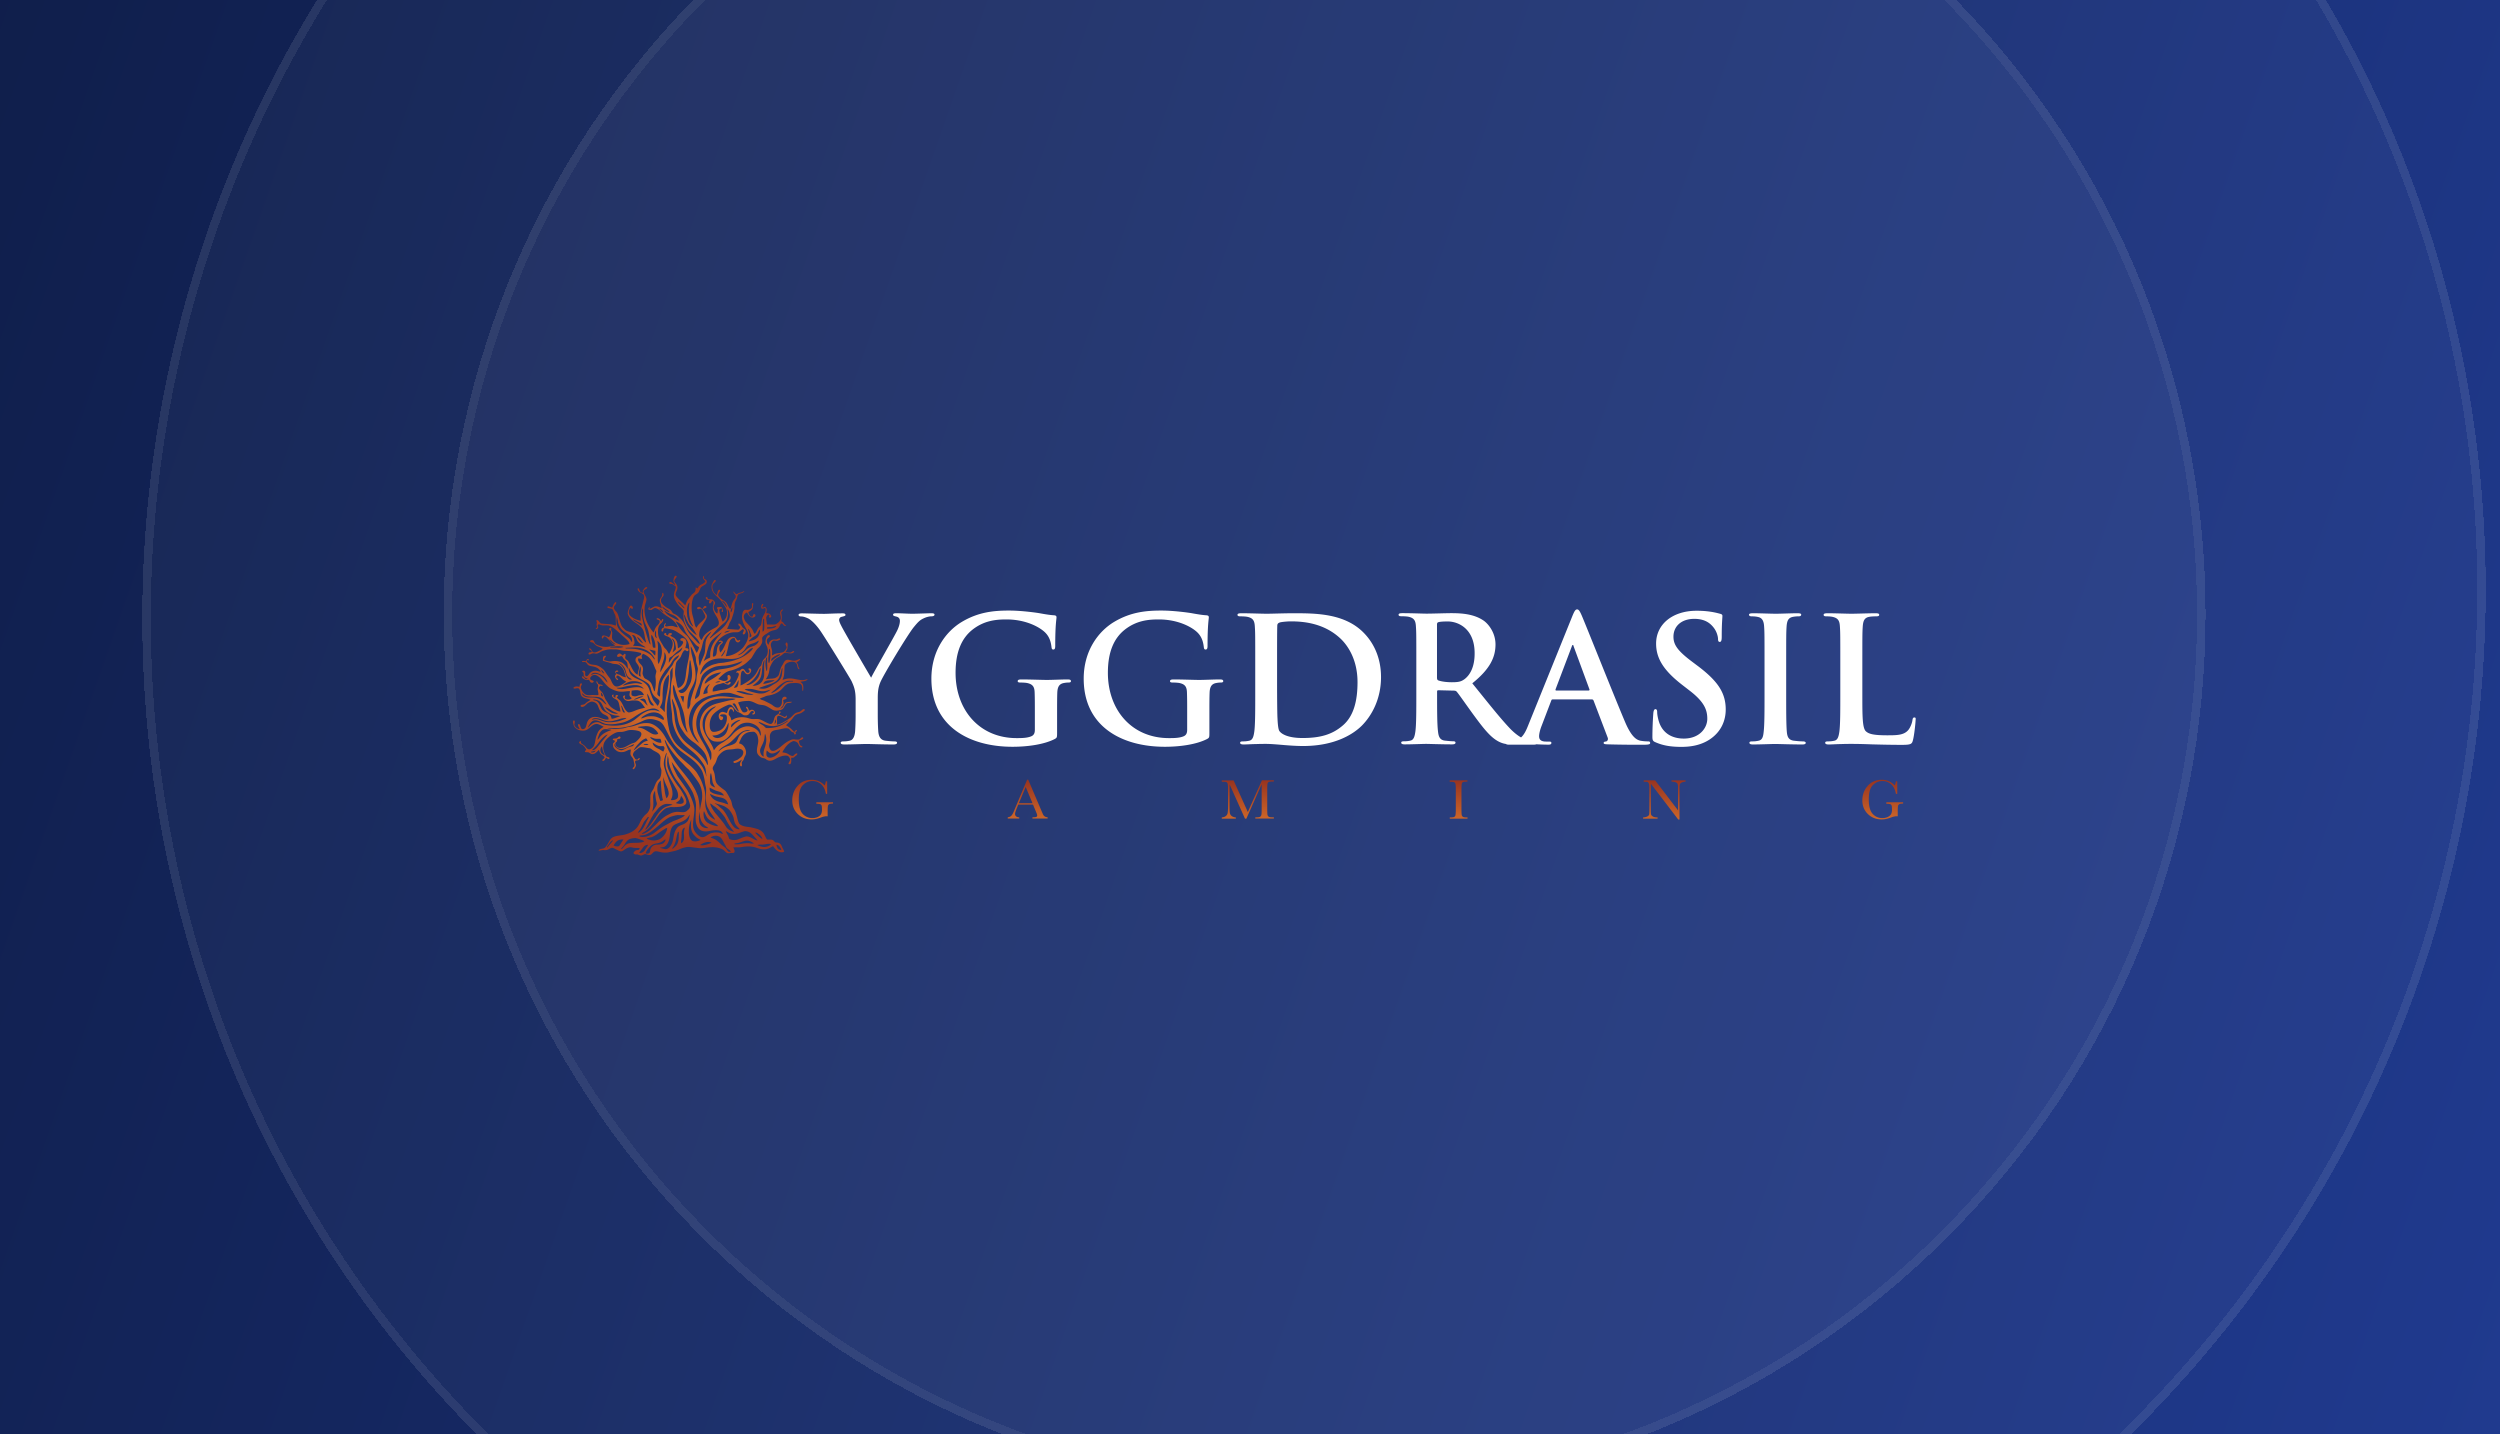 <svg width="441" height="253" fill="none" xmlns="http://www.w3.org/2000/svg"><g clip-path="url(#a)"><path fill="url(#b)" d="M0 0H441V253H0z"/><g style="mix-blend-mode:overlay" opacity=".2" shape-rendering="crispEdges"><g style="mix-blend-mode:overlay" filter="url(#c)"><ellipse cx="208.019" cy="205.482" rx="208.019" ry="205.482" transform="scale(1 -1) rotate(46.358 592.293 57.216)" fill="#fff" fill-opacity=".15"/><path d="M362.838-31.45c-81.818-78.031-212.195-74.15-291.204 8.695-79.01 82.844-76.71 213.258 5.109 291.289 81.818 78.03 212.195 74.149 291.204-8.696 79.009-82.845 76.709-213.259-5.109-291.289z" stroke="#fff" stroke-opacity=".4" stroke-width="1.5"/></g><g style="mix-blend-mode:overlay" filter="url(#d)"><path d="M328.914 7.87c-62.108-59.231-160.473-56.9-219.705 5.207-59.232 62.108-56.9 160.473 5.207 219.705s160.472 56.901 219.704-5.207c59.232-62.107 56.901-160.472-5.206-219.704z" fill="#fff" fill-opacity=".25"/><path d="M328.396 8.413c-61.808-58.946-159.698-56.626-218.644 5.182s-56.626 159.698 5.181 218.644c61.808 58.946 159.698 56.626 218.644-5.181 58.947-61.808 56.627-159.699-5.181-218.645z" stroke="#fff" stroke-opacity=".4" stroke-width="1.5"/></g></g><path d="M136.138 116.178c.138-.17.327-.289.516-.408.31-.17.637-.341.998-.375-.034.068-.069.154-.155.205-.395.272-.825.493-1.169.817a1.72 1.72 0 01-.293.187c.017-.153 0-.307.103-.426zm-.533-.749c.052-.306.017-.612.069-.919.017-.017.069-.051.086-.068.155.358.12.732.138 1.107.017.459-.086.902-.172 1.361-.052 0-.104-.017-.172-.017a5.191 5.191 0 01.051-1.464zm-.292-4.765c.275-.068.55-.051.825-.068.276-.017.534-.204.826-.153-.206.289-.585.391-.929.425-.241.034-.499.068-.739.017.017-.068.017-.153.017-.221zm-.757-.544c0-.307.017-.63.069-.936.051-.017.12-.017.172-.035-.017.579.051 1.175.017 1.753-.017.205-.069.477-.292.528-.018-.425.034-.868.034-1.31zm-13.107-3.659c.034-.086.12-.154.189-.205-.224 1.345-.172 2.825.55 4.034.035.068.052.153.069.238-.602-.391-.86-1.123-1.015-1.804-.103-.749-.137-1.566.207-2.263zm-1.273.357c-.207-.221-.499-.409-.602-.715.223.119.395.289.567.477.224.238.499.442.637.731-.258-.068-.413-.306-.602-.493zm.516 1.94c-.035-.119 0-.255.034-.374.155.289.241.612.396.919.189.374.327.783.636 1.072.499.476.86 1.072 1.153 1.685-1.153-.732-2.013-1.957-2.219-3.302zm-13.176 4.016c.155.103.309.239.43.375.189.204.464.323.671.527-.499-.085-.912-.459-1.101-.902zm1.256 1.481c-.379-.017-.775 0-1.17-.034.223-.221.55-.136.843-.187.447-.068.894-.034 1.341.017.069.017.138.051.207.068-.396.153-.809.17-1.221.136zm-2.185 4.544c-.31-.068-.447-.391-.55-.647.258.137.43.375.55.647zm.052 1.038c-.396-.476-.929-.936-1.583-.97-.292-.034-.55.102-.808.204.154-.34.567-.425.911-.374.465.068.878.323 1.256.579.344.289.636.68.757 1.123-.224-.153-.379-.374-.533-.562zm30.342 29.171c.482.085.74.544.878.97-.258-.051-.534-.12-.689-.341-.103-.204-.223-.408-.189-.629zm.465-29.494c.189-.443.309-.919.413-1.396.017-.119.086-.221.137-.323.069.306-.017.63-.034.953-.035.426-.138.868-.43 1.191-.276.341-.637.545-1.015.749-.43.256-.843.579-1.342.715-.413.136-.86.102-1.273.017.138-.17.379-.204.568-.272.516-.187 1.049-.358 1.565-.545.568-.204 1.135-.527 1.411-1.089zm-2.391.63c.499-.205 1.066-.102 1.599-.188-.189.239-.498.307-.774.409-.412.119-.825.238-1.255.272.086-.187.206-.391.43-.493zm.069-3.966c.017-.119.12-.204.206-.289 0 .476-.017.953.017 1.43 0 .323.017.663-.051.987-.035 0-.086.017-.121.017-.137-.698-.241-1.43-.051-2.145zm-.448.528c.052-.119.138-.221.207-.306-.017.306-.086.612-.086.919 0 .612.034 1.242 0 1.855-.052.595-.344 1.191-.86 1.514a2.114 2.114 0 01-1.204.29c.498-.375 1.032-.749 1.358-1.311.482-.919.224-2.008.585-2.961zm-.894 1.838c.12-.255.172-.528.361-.732.069.306-.034.596-.086.902-.155.851-.791 1.532-1.548 1.923-.241.136-.499.187-.774.221l-.069-.068c.963-.476 1.686-1.293 2.116-2.246zm-3.922 2.178c.155-.238.241-.527.43-.749 0 .358-.034.732-.172 1.073-.103.255-.43.272-.671.289.121-.204.275-.408.413-.613zm-2.752-.442c-.31.051-.619.153-.946.119.275-.17.653-.323.946-.119zm-1.944-.221c-.309.153-.55.442-.877.561.137-.647.619-1.191 1.204-1.497.533-.307 1.135-.443 1.737-.528-.619.579-1.324 1.055-2.064 1.464zm-.344 2.195a6.247 6.247 0 01-.757.204c.103-.732.499-1.463 1.17-1.821-.189.307-.413.613-.447.97 0 .222.034.443.034.647zm5.642-5.174c-.808.477-1.737.749-2.666.885-.602.102-1.221.153-1.789.392-.55.204-1.032.561-1.428.97-.292.306-.55.68-.671 1.089-.12.34-.206.698-.309 1.038-.103.375-.086.783-.224 1.14-.137.341-.464.545-.757.732-.051-.306.069-.596.155-.885.172-.612.413-1.208.637-1.804.206-.544.223-1.157.584-1.634.551-.714 1.394-1.14 2.237-1.412.602-.136 1.221-.153 1.823-.187a10.651 10.651 0 001.772-.392c.378-.102.739-.306 1.152-.357-.138.17-.327.289-.516.425zm-4.335 25.239c.224.153.482.426.757.647.121.102.963 1.14 1.032 1.31.241.528.551 1.038.86 1.532.19.306.516.647.723.936-.086 0-.224-.051-.31-.085-.344-.102-.619-.289-.877-.528-.258-.238-.413-.595-.637-.885-.378-.51-.808-.987-1.204-1.48-.481-.528-.894-1.141-1.152-1.804-.017-.068-.017-.153-.017-.239.292.188.533.409.825.596zm-8.703 3.234c-.723.374-1.359.885-1.996 1.361-.585.426-1.29.715-2.029.732-.207 0-.43 0-.602-.136a.182.182 0 00.034-.102c.327-.068.654-.034.963-.153.723-.256 1.325-.732 1.91-1.226.774-.629 1.479-1.378 2.373-1.855.207-.102 1.204-.408 1.531-.391.396.017.774 0 1.17 0-.035.119-.121.204-.241.272-.464.306-1.015.511-1.531.698-.567.221-1.066.527-1.582.8zm.275.493c-.069.664-.43 1.26-.929 1.685a1.573 1.573 0 01-.826.443c-.619.204-1.324.051-1.892-.256.344-.187.74-.153 1.101-.323.379-.17.723-.408 1.049-.664.344-.255.723-.493 1.101-.732.103-.085.258-.119.396-.153zm-1.841-4.442a.64.64 0 01-.017.358c-.172.408-.636 1.021-.791 1.242.086-.408.224-.919.206-1.515 0-.17-.034-.799-.051-.97-.035-.323.069-.868.344-1.208.034.374.103 1.617.309 2.093zm1.17-3.778c-.034-.34-.017-.51-.052-.851.052.29.121.392.207.664.223.783.739 1.464.774 2.298.017.306-.172.663-.361.884-.138-.187-.19-.493-.241-.714-.103-.392-.121-.834-.189-1.226-.052-.153-.104-.646-.138-1.055zm3.543 3.285c.086.374.018.527-.223.63-.344.153-.774.034-1.135-.069.017-.051.567-.391.705-.612.103-.17.189-.562.223-.681.379.494.43.732.43.732zm-1.238-1.838c.206.357.344.919.258 1.327-.052.29-.396.426-.396.426a2.028 2.028 0 01-.842.119c-.069 0 .258-.443.275-1.038 0-.358-.035-.715-.138-1.055-.189-.596-.43-1.175-.636-1.753-.138-.409-.327-.783-.448-1.209-.12-.391-.258-.783-.309-1.208-.035-.562.103-1.106.275-1.634.052-.17.103-.357.258-.459-.052.425-.206.817-.224 1.242-.017.494-.034 1.004.086 1.498a8.4 8.4 0 00.843 1.974c.155.255.998 1.77.998 1.77zm2.408 2.91c-.051.494-.361.647-.568.851-.378.357-.98.221-1.496.187h-.413a4.8 4.8 0 00-.671.153c-.189.051-.911.443-.911.443a4.89 4.89 0 00-.792.527c-.326.29-.67.579-.98.902-.327.341-.705.664-1.049 1.004a3.571 3.571 0 01-.946.647c-.224.102-.465.255-.74.187.086-.085.189-.17.292-.238.809-.459 1.428-1.174 1.944-1.923.189-.238.826-1.242 1.032-1.43.361-.357.688-.799 1.187-.97.172-.051.568-.153.705-.153.241 0 .86.017 1.153-.017.464-.034 1.015-.068 1.376-.408.464-.375 0-1.26 0-1.26s-.671-1.361-1.273-2.042c-.172-.187-1.737-2.502-1.875-3.574a5.431 5.431 0 01.017-1.293c0-.085.052-.341.086-.443.035.17.121.545.121.715.051 1.089.791 2.723 1.427 3.591a41.035 41.035 0 011.566 2.263c.258.409.843 1.941.808 2.281zm.723-1.668c.137.409.309 1.021.309 1.566 0 .374-.017.749-.034 1.106-.017.204-.052 1.481 0 1.753.103.579.327 1.208.86 1.515.499.272 1.101.238 1.634.119.482-.102.98-.153 1.462-.102.361.051.774.272.808.663-.275-.085-.516-.255-.808-.272-.636-.068-1.307.051-1.84.409-.293.187-.585.408-.947.408-.292 0-.533-.153-.739-.34-.361-.307-.688-.698-.826-1.175-.223-.748.052-2.008.103-2.672.018-.289.069-.544.035-.85-.069-1.073-1.015-2.928-1.239-3.251-.533-.817-1.118-1.617-1.685-2.417-.155-.238-.551-1.072-.602-1.174-.155-.289-.379-.987-.482-1.413.138.188.378.528.499.715.172.255 2.632 3.37 3.234 4.714.086.188.223.596.258.698zm1.857 5.106c.189.17.465.255.62.459-.551.068-1.153-.153-1.428-.629-.293-.494-.258-1.549-.138-2.332.017.698.172 1.327.31 1.651.155.323.378.613.636.851zm-.137-2.536c.223.459.378.953.722 1.344.499.511 1.256.681 1.737 1.243-.017.017-.051.068-.068.085a4.347 4.347 0 01-1.772-.647 1.585 1.585 0 01-.637-.953c-.068-.374-.12-.732.018-1.072zm-.86-4.867c.584 1.055.636 2.178.447 3.114a41.125 41.125 0 00-.327 1.668c-.034-.647-.12-1.957-.361-2.621-.052-.136-.361-.919-.499-1.157a20.25 20.25 0 00-.791-1.294c-.413-.612-1.497-1.923-1.806-2.314a19.455 19.455 0 01-.981-1.345c-.567-.902-1.101-1.838-1.479-2.842-.121-.306-.258-.613-.275-.936.223.153.275.46.412.681a14.753 14.753 0 002.615 3.37c.378.374.722.799 1.135 1.14.293.255 1.531 1.872 1.91 2.536zm-6.915-13.445c.137-.29.309-.562.378-.868.155-.562.069-1.14.103-1.719.052-.783.086-1.583.43-2.298.172-.323.379-.646.654-.885.069.528 0 1.073-.069 1.6a43.58 43.58 0 01-.43 2.553 11.863 11.863 0 00-.206 2.468 8.026 8.026 0 00-.86-.851zm.602 2.246c-.551-.306-1.135-.612-1.772-.663a5.212 5.212 0 00-.912.017c-.43.051-.808.289-1.238.374.12-.289.396-.426.654-.579.636-.391 1.427-.629 2.167-.425.43.102.791.391 1.049.715.121.153.241.391.052.561zm.688-3.114c.12-.936.344-1.855.464-2.791.017-.29.017-.579.052-.851.051-.528-.017-1.055 0-1.583 0-.374.258-.681.482-.97-.121.613.034 1.259-.104 1.872a8.339 8.339 0 00-.258 2.264c0 .442-.086.867-.086 1.31.035.936.19 1.855.293 2.774.017.596.034 1.191.172 1.77a7.85 7.85 0 001.376 2.944c.55.766 1.324 1.311 2.03 1.906.567.477 1.1.987 1.53 1.6.327.46.671.919.809 1.481.034.119.155 1.157.155 1.395-.018-.102-.104-.323-.121-.425-.086-.307-.241-.596-.361-.885-.206-.477-.55-.885-.894-1.26-.706-.765-1.6-1.293-2.409-1.923-.756-.544-1.496-1.14-1.995-1.94a6.486 6.486 0 01-.894-2.365c-.172-.766-.258-1.549-.327-2.332.017-.681-.035-1.344.086-1.991zm7.173 11.096c-.069-.085-.138-.17-.19-.272-.395-.936-1.169-1.651-1.909-2.315a90.43 90.43 0 00-1.324-1.072 5.97 5.97 0 01-2.116-3.012c-.155-.545-.292-1.107-.327-1.685-.034-.511-.137-1.021-.206-1.532-.086-.63-.258-1.242-.275-1.889.154.204.223.46.326.681.258.595.465 1.225.534 1.872.154.953.275 1.94.791 2.774.292.408.533.851.877 1.225.258.307.568.579.877.834.327.273.706.477.998.766.688.579 1.41 1.242 1.686 2.127.172.511.292 1.005.258 1.498zm-3.613-10.773c.035-.766.138-1.566.431-2.28.361-.766.877-1.498.98-2.366.12-1.225-.241-2.434-.516-3.625-.086-.34-.189-.681-.224-1.021-.034-.306-.12-.613-.068-.919.309.527.55 1.106.774 1.685.12.255.12.544.137.834.017.442.224.868.31 1.293.051.221 0 .443-.035.647-.068.374-.154.732-.172 1.106a5.698 5.698 0 01-.378 1.787c-.172.442-.292.885-.43 1.327-.12.426-.275.851-.275 1.294 0 .408-.155.817-.43 1.123-.155-.255-.104-.579-.104-.885zm11.508-11.794c.241-.17.533-.289.74-.527.223-.256.292-.613.533-.851a.9.9 0 01.017.425c-.103.409-.241.851-.602 1.106-.361.324-.86.409-1.307.562-.017-.017-.035-.068-.052-.085.189-.221.413-.443.671-.63zm-.378-.749c.051.17.172.324.172.511-.069.136-.224.187-.344.255 0-.221.034-.442 0-.647-.052-.323-.207-.595-.293-.902.293.171.344.511.465.783zm-1.893 3.659c.396-.238.74-.544.998-.936.138-.204.258-.425.465-.561.309-.222.705-.29 1.066-.426.292-.102.533-.289.791-.425 0 .102.017.221-.051.306-.207.289-.482.545-.826.647-.31.102-.619.187-.894.357-.344.187-.585.528-.895.766-.292.238-.636.46-1.015.528.103-.085.224-.188.361-.256zm-2.975-.102c.154-.204.24-.459.43-.646-.018.306-.19.561-.327.799-.103.171-.207.392-.447.375.103-.187.223-.358.344-.528zm-1.755 1.089c.671-.187 1.393-.204 2.099-.136.567.034 1.152.085 1.703 0a3.327 3.327 0 001.376-.476c.481-.341.86-.8 1.324-1.192.155-.136.361-.204.568-.238a1.492 1.492 0 01-.379.545 6.853 6.853 0 01-1.961 1.293c-.567.221-1.135.443-1.737.562-.327.068-.671.119-.998.187-.395.068-.791.051-1.186.153-.465.119-.946.221-1.376.46-.431.204-.809.51-1.153.851-.189.187-.292.408-.464.612-.018 0-.052-.017-.069-.017.017-.34.172-.663.309-.987.362-.8 1.119-1.378 1.944-1.617zm.791-3.863c-.206.272-.412.545-.602.817a4.526 4.526 0 00-.653 1.753c-.035.306 0 .613-.035.919-.12.119-.275.153-.412.221-.259.119-.499.29-.723.46.155-.409.344-.8.464-1.226.224-.765.362-1.599.843-2.28.31-.375.671-.698 1.067-.987.275-.204.533-.426.825-.613-.206.358-.533.613-.774.936zm2.237-1.225c-.276.255-.671.306-1.015.408.189-.374.653-.357 1.015-.408zm.412-4.136c-.017.324-.051.681-.275.936-.12-.323.052-.698.275-.936zm-1.393-.527c-.103-.188-.292-.307-.413-.494 0-.034.017-.085.017-.119.448.221.723.664.826 1.14-.189-.119-.31-.34-.43-.527zm-.12 3.352c.223-.187.447-.408.55-.697.086-.256.138-.528.172-.8.052-.324-.069-.647-.069-.987.224.204.293.51.362.799.086.426-.018.885-.258 1.243-.241.34-.43.732-.723 1.038-.568.63-1.29 1.106-1.944 1.634-.189.153-.344.357-.584.459.051-.204.206-.357.344-.51.653-.8 1.358-1.549 2.15-2.179zm-4.163 5.004c.275-.579.344-1.225.55-1.838.155-.409.396-.8.706-1.106.206-.205.43-.426.705-.562-.224.443-.636.766-.826 1.225-.275.545-.206 1.175-.275 1.77-.017.324-.034.647-.138.953-.24.698-.619 1.345-.774 2.077-.137-.188-.154-.409-.172-.63-.017-.238-.051-.494-.068-.732 0-.425.137-.8.292-1.157zm-7.276-7.591c.327.12.654.324.757.681-.293-.17-.568-.391-.757-.681zm.533-.34c.275.119.482.323.723.477.223.153.498.272.619.527-.379-.102-.723-.34-1.015-.578a1.104 1.104 0 01-.327-.426zm1.978 2.008c-.619-.289-1.221-.68-1.582-1.259.155 0 .275.119.413.204.309.187.636.324.963.46.533.204.998.578 1.273 1.072-.379-.102-.723-.306-1.067-.477zm2.615 3.37c-.241-.323-.585-.562-.86-.851-.293-.323-.585-.647-.791-1.021-.172-.306-.396-.579-.534-.902.654.238 1.273.732 1.514 1.413.206.527.568.987.912 1.429.275.358.602.681.894 1.038.224.273.482.511.791.647-.034.374-.223.715-.395 1.038-.086-.136-.172-.272-.241-.425-.206-.511-.516-.97-.757-1.464-.172-.306-.327-.63-.533-.902zm-1.342 9.292c.499-.187.86-.646 1.032-1.14.207-.664.327-1.344.413-2.025.052-.664.103-1.345.189-2.008h.121c.103.663.223 1.344.275 2.025a4.914 4.914 0 01-.155 1.583c-.12.459-.378.851-.602 1.259-.206.34-.447.715-.86.851a.608.608 0 01-.774-.357c.103-.103.241-.137.361-.188zm.637 1.158a8.512 8.512 0 01-.155 1.123c-.155-.392-.327-.783-.499-1.174.206 0 .43.017.654.051zm-1.669-1.532c.103.425.241.834.396 1.259.206.613.516 1.192.739 1.821.172.511.379 1.004.482 1.515.172.647.241 1.327.327 1.991.051.46.258.885.344 1.345-.293-.239-.43-.596-.602-.919-.447-.834-.619-1.77-.791-2.689-.069-.443-.241-.868-.413-1.277-.172-.527-.43-1.004-.585-1.531-.103-.324-.138-.681-.172-1.022-.034-.34-.052-.68.052-1.004.103.154.172.324.223.511zm-.55-8.697c.12.051.258.102.344.222.258.306.292.714.378 1.089.035.221.086.459.017.681-.172.187-.378.34-.567.51.172-.545.378-1.106.241-1.685-.052-.306-.258-.544-.413-.817zm-.344 3.421c.189-.119.395-.204.567-.357.31-.29.585-.596.929-.834.275-.187.516-.426.791-.63-.086.255-.206.528-.412.715-.396.374-.964.544-1.29.987-.258.323-.482.698-.723 1.021 0-.306.017-.613.138-.902zm.034 1.328c.241-.29.379-.664.619-.971a2.63 2.63 0 011.015-.816c-.051.408-.43.68-.705.97-.275.255-.31.663-.533.936-.155.187-.327.374-.448.578-.258.443-.533.868-.842 1.277-.413.595-.723 1.293-.74 2.025-.052.511-.052 1.021-.086 1.532-.155-.068-.31-.154-.396-.29-.12-.153-.068-.357-.034-.544.103-.562.12-1.141.258-1.702.155-.63.499-1.208.86-1.753.275-.46.688-.834 1.032-1.242zm-.98-1.43c.034-.289.017-.596.051-.885.189.306.293.664.293 1.021-.052.647-.293 1.26-.62 1.804-.137.238-.24.494-.43.698.018-.919.568-1.719.706-2.638zm-.448-1.43c.104.613 0 1.226-.206 1.804-.086.29-.189.579-.361.834-.172-.459-.121-.97-.121-1.463-.017-.562.052-1.141.035-1.702-.017-.307-.069-.613-.103-.919.464.323.688.902.756 1.446zm-1.032-3.25c.052.204.035.425.035.647 0 .238.086.459.172.68-.189-.085-.344-.238-.361-.442-.035-.307-.035-.647.154-.885zm-.757.715c.482.646.706 1.48.689 2.297-.138 0-.276.017-.396-.034-.121-.17-.103-.408-.138-.596-.034-.561-.327-1.106-.155-1.667zm.637 3.676c-.172-.102-.275-.256-.396-.409-.189-.238-.447-.425-.636-.664.361.086.705.188 1.066.239.035.272.035.561-.034.834zm-3.079-5.736c-.31-.204-.671-.357-.877-.663.378.153.705.357 1.066.527.155.085.31.136.447.255.069.103.069.239.104.358-.293-.102-.482-.341-.74-.477zm.98-.119c-.172-.8-.447-1.668-.103-2.485.103.29.052.596.052.902.017.375.069.732.155 1.09.154.714.619 1.327.791 2.042.103.425.189.851.223 1.276.035.375.138.732.172 1.107-.223-.171-.275-.46-.378-.698a57.515 57.515 0 01-.912-3.234zm-.017 3.71c-.309-.102-.533-.34-.739-.578a1.634 1.634 0 01-.327-.579c.464.255.774.715 1.066 1.157zm-1.376-1.208c.189.289.241.63.465.902.275.306.602.562.963.749.137.068.275.17.361.306-.396-.085-.774-.221-1.17-.255-.344-.051-.688-.017-1.032-.085.103-.153.258-.29.258-.477a2.396 2.396 0 00-.103-.783c-.069-.221-.206-.425-.327-.612a.588.588 0 01.585.255zm-1.926-.306c-.482-.392-.946-.834-1.204-1.413a2.738 2.738 0 01-.121-1.702c.138.341.138.715.241 1.072.12.375.292.732.55 1.021.379.443.895.698 1.376 1.022.396.272.585.782.499 1.259-.155-.068-.206-.238-.309-.374-.241-.375-.688-.579-1.032-.885zm2.597 2.638c-.602-.154-1.239-.188-1.875-.205-.206-.017-.447.051-.585-.119.551-.034 1.084-.068 1.634-.068.774 0 1.548.17 2.236.545.534.323.998.766 1.291 1.327.051.085.034.17.034.272-.241-.255-.413-.578-.688-.816-.585-.477-1.307-.766-2.047-.936zm-.138 1.514c.224.051.448.085.671.102-.034-.17-.086-.323-.103-.493.034-.153.155-.273.241-.409.43.153.843.426 1.169.749.465.528.723 1.174.981 1.821.069.204.258.392.206.63-.068.323-.189.647-.137.987.103.8.034 1.634-.138 2.417-.034 0-.086-.017-.103-.017-.172-.46-.275-.936-.516-1.362-.189-.323-.516-.562-.86-.732-.138-.068-.31-.153-.396-.289-.12-.221-.241-.46-.275-.698-.017-.357.155-.715.052-1.055-.121-.477-.602-.715-.774-1.157-.104-.153-.069-.341-.018-.494zm.43 3.234c-.154-.051-.361-.102-.361-.29-.051-.527.172-1.021.224-1.531.206.306.155.681.086 1.038-.052.255 0 .527.051.783zm-2.133-1.617c.172.238.241.528.43.766.362.459.861.8 1.359 1.089.551.306 1.118.562 1.617.953.293.238.43.613.516.97.138.562.362 1.14.843 1.498.241.204.568.357.688.664-.017.306-.155.595-.344.833-.223-.272-.43-.561-.653-.85-.241-.324-.345-.715-.499-1.09-.241-.561-.327-1.225-.74-1.719-.378-.442-.894-.748-1.428-.97-.55-.238-1.152-.493-1.496-1.021a1.681 1.681 0 01-.293-1.123zm4.456 6.705c-.155 0-.345.034-.482-.085-.327-.306-.465-.749-.568-1.174-.069-.272-.155-.545-.137-.834.309.392.412.902.653 1.328.155.255.396.476.534.765zm-5.04-5.735a3.488 3.488 0 00-.602-1.208c-.172-.222-.43-.324-.62-.511.448.034.774.409 1.015.749.327.459.275 1.089.619 1.549.19.272.534.323.74.578-.189.017-.396.034-.55-.085-.344-.255-.482-.681-.602-1.072zm1.479 1.447c.533 0 1.152.102 1.531.51-.258.017-.499-.085-.757-.119-.499-.085-.998.017-1.479.102-.43.068-.826.221-1.256.29.55-.477 1.238-.8 1.961-.783zm-1.548 1.344a3.052 3.052 0 01-.963.017c-.19-.034-.396-.051-.534-.187.327-.034.654-.017.981-.102.808-.187 1.634-.409 2.477-.375.499.017 1.049.222 1.341.647-.258-.085-.498-.238-.774-.255-.86-.102-1.685.136-2.528.255zm1.169 1.123c-.068-.255 0-.527 0-.799.516-.069 1.067-.171 1.549.068.292.153.533.425.619.731-.293 0-.568-.034-.86.034-.275.068-.533.205-.826.171-.172-.034-.361-.068-.482-.205zm.379.8c.103-.085.206-.17.344-.221.43-.187.86-.442 1.342-.357a2.27 2.27 0 01-.465.204c-.413.119-.791.357-1.221.374zm1.875.477c-.207-.238-.516-.341-.791-.494.223-.119.516-.221.774-.119.223.102.275.358.344.562.051.221.172.425.292.612-.258-.119-.43-.34-.619-.561zm-4.008.561c.086.171.155.341.224.511.103.255.258.477.361.715-.121-.017-.275.017-.344-.102-.172-.324-.241-.698-.327-1.056a.379.379 0 00.086-.068zm-2.236.579c.275.136.499.357.774.477.258.136.568.187.808.374a2.106 2.106 0 01-1.479-.391c-.31-.205-.654-.46-.774-.817l.671.357zm-1.015-2.178c-.12-.034-.258-.051-.344-.154-.052-.187-.052-.374-.069-.561.241.187.31.459.413.715zm-2.339.17c-.413 0-.843-.051-1.17-.307-.138-.102-.206-.272-.258-.425.155.051.275.187.396.289.172.171.43.222.67.256.602.085 1.204.034 1.789.102.362.051.706.255.929.527.207.256.413.511.551.817-.31-.119-.482-.391-.723-.595-.241-.205-.499-.409-.808-.511a4.692 4.692 0 00-1.376-.153zm2.27 2.28c-.481-.442-.481-1.208-1.032-1.582-.206-.188-.533-.137-.757-.29.121-.034.224-.068.344-.051.361.068.74.17.998.443.464.459.533 1.191 1.049 1.634a3.23 3.23 0 001.841.765c.206.017.395.034.602.085-.31.137-.637.239-.946.358a1.992 1.992 0 01-.551.119c-.069-.238-.12-.494-.309-.681-.344-.391-.895-.442-1.239-.8zm-1.359 1.362c.482-.051.912.17 1.342.323.533.221 1.118.307 1.686.187a11.41 11.41 0 001.307-.357c.378-.136.774-.17 1.17-.187-.086.136-.258.204-.413.255-.43.153-.877.323-1.325.392-.653.102-1.307.17-1.961.034-.498-.103-.963-.341-1.462-.443-.327-.068-.636.051-.946.068.138-.204.379-.255.602-.272zm1.445 1.106c-.378-.102-.688-.408-1.101-.391-.378-.017-.722.153-.997.374-.241.17-.396.409-.62.596.018-.222.19-.409.293-.596.206-.34.516-.698.946-.698.74-.034 1.307.545 2.03.647.911.136 1.823-.034 2.7-.221.723-.153 1.393-.511 2.013-.902.911-.63 1.875-1.243 2.975-1.532.344-.085.723-.153 1.067 0 .258.102.482.255.671.46-.31-.068-.602-.222-.912-.239-.413-.017-.86-.017-1.256.136-.481.188-.928.46-1.341.783-.361.29-.723.613-1.118.885-1.084.698-2.408.97-3.699.919-.55-.017-1.118-.068-1.651-.221zm-2.15 4.936c0-.035-.017-.086-.017-.12.275-.051.533-.119.808-.187-.155.29-.499.358-.791.307zm2.408.544c-.361-.136-.739-.425-.774-.834-.051-.306.103-.578.275-.8.052.222.069.443.121.647.069.34.258.647.378.987zm-.843-2.059c-.327.357-.567.817-.997 1.055-.138.085-.293.068-.448.068.448-.425.895-.868 1.239-1.378.31-.443.671-.851 1.101-1.175.137-.102.292-.17.464-.221-.43.562-.929 1.072-1.359 1.651zm.207-1.447c-.241.222-.396.528-.62.766-.051-.272.086-.51.173-.766.12-.374.344-.749.67-.987.293-.204.654-.153.998-.119.189.034.413.017.568.136-.654.221-1.308.494-1.789.97zm18.267 9.854c-.12-.578-.327-1.14-.533-1.685-.206-.544-.516-1.055-.826-1.565-.275-.426-.636-.766-.997-1.124-.31-.306-.654-.561-.981-.851-.395-.34-.791-.68-1.169-1.055-.396-.391-.706-.851-1.05-1.276-.344-.477-.739-.902-1.049-1.413-.275-.442-.499-.919-.826-1.344-.516-.681-1.152-1.328-1.978-1.617-.395-.153-.825-.136-1.238-.119-.946.068-1.789.595-2.752.664-.396.051-.757.238-1.153.272-.516.034-1.032.136-1.548.085-.361-.051-.74-.068-1.101-.102.43-.136.895-.051 1.325-.051.997.034 1.995-.187 2.958-.443.465-.119.912-.357 1.359-.527.585-.256 1.153-.613 1.823-.613.499-.034.998.119 1.463.272.481.154.842.545 1.083.953.551.987.998 2.043 1.617 2.996.533.817 1.325 1.429 2.116 1.991 1.066.749 2.167 1.549 2.838 2.689.275.442.396.97.516 1.481.12.527.155 1.055.292 1.582.155.63-.086 1.566.035 2.519.12 1.021.396 1.276.516 1.532.31.612.808 1.123 1.101 1.753-.413-.188-.809-.443-1.084-.8-.241-.307-.378-.681-.499-1.038-.155-.426-.172-.834-.189-1.277.017-.153.069-1.208-.069-1.889zm-12.729-7.999c-.24.085-.498.119-.739.222-.379.136-.705.408-1.118.493-.275.068-.533-.085-.757-.204-.31-.187-.654-.477-.602-.885.172.187.241.442.43.596.378.323.912.357 1.359.187.585-.221 1.118-.545 1.703-.766-.069.136-.121.289-.276.357zm.155.783c.258-.493.62-.936 1.015-1.327.327-.358.723-.664 1.204-.834.121.119.224.272.31.425-.293.068-.585.153-.826.324-.602.442-1.083 1.021-1.703 1.412zm1.824-1.004a.183.183 0 00-.035-.102c.275-.051.654-.153.86.119-.275.017-.55 0-.825-.017zm-.035-2.808c-.309-.153-.636-.204-.98-.255 0-.034.017-.085.017-.102.43-.086.86-.103 1.29-.137.585 0 1.204.137 1.634.545.258.221.482.477.619.783-.258.204-.636.17-.928.085-.585-.238-1.084-.647-1.652-.919zm1.17 1.43c.361.085.671.306 1.049.306h.723c.137.204.189.442.189.698-.585.051-1.118-.256-1.583-.579-.155-.102-.361-.204-.378-.425zm1.514 2.11c-.31-.136-.671-.34-.895-.613-.12-.153-.172-.34-.206-.527.327.204.636.459 1.015.578.292.102.619.051.911.051.069.119.189.222.172.375 0 .187-.12.442-.223.595-.258-.136-.499-.323-.774-.459zm-.241 6.586c.017-.238.172-.613.344-.8.069-.068.155-.187.241-.204.017.221.103 2.655.395 3.438-.172.068-.275.119-.447.17-.12-.136-.464-1.361-.482-1.447a3.398 3.398 0 01-.051-1.157zm-.396 4.544s.568-.698.671-.8c.413-.34.894-.663 1.445-.646.309.017.671-.017.929.17-.31.068-.62.17-.929.272-.723.204-1.256.8-1.703 1.396-.086.119-.258.374-.344.51-.551.749-1.015 1.583-1.737 2.196-.035-.017-.086-.051-.104-.051.465-.749.809-1.566 1.273-2.315.155-.255.276-.545.499-.732zm-2.425 2.621c.206-.391.344-.834.653-1.174.138-.153.258-.307.379-.477.051-.102.189-.085.292-.119-.12.289-.292.545-.43.834-.206.443-.43.885-.705 1.293-.172.273-.447.494-.705.681-.035-.034-.052-.085-.086-.119.241-.289.447-.596.602-.919zm-5.608 3.115c-.155.187-.292.391-.464.544-.069-.17.086-.306.172-.442.258-.324.464-.749.894-.885-.137.306-.395.527-.602.783zm1.875-.035c-.086.137-.189.307-.361.341a1.231 1.231 0 01-.843-.17c.189-.273.378-.562.637-.783.326-.221.739-.29 1.118-.255-.19.289-.379.578-.551.867zm3.337-.306c-.585.051-1.187 0-1.789.102-.464.102-.791.443-1.066.8-.086.136-.241.204-.396.238.103-.153.224-.289.344-.408.31-.34.482-.8.826-1.106.292-.29.722-.375 1.135-.426.275-.034.551.017.809.119.344.137.722.222 1.049.426-.275.187-.602.221-.912.255zm.086 1.838c-.017-.034-.051-.085-.069-.119.207-.255.396-.511.585-.766.138-.187.275-.374.499-.476.138-.068.31-.085.464-.102-.103.323-.378.544-.516.85-.172.341-.55.613-.963.613zm1.909-.715c-.068.188-.068.409-.137.596-.155.238-.482.289-.723.153.086-.306.241-.578.448-.817.223-.272.464-.544.774-.714.413-.222.911-.205 1.341-.375.344-.136.602-.391.912-.562.069.239-.12.46-.275.63-.379.307-.895.307-1.359.324-.43.034-.843.357-.981.765zm4.972-2.195c0 .408-.052.834-.224 1.208-.172.392-.499.681-.843.936-.103-.017-.086-.136-.017-.187.292-.374.464-.834.585-1.293.103-.46.155-.936.327-1.362.034-.085.103-.136.154-.187.069.289.018.596.018.885zm.877.596c-.052.238-.207.476-.447.578-.018-.119-.035-.221-.018-.34.086-.528.086-1.055.121-1.583.034-.34.189-.715.533-.851-.052.324-.155.63-.155.97.017.409.052.834-.034 1.226zm.464-3.098c-.413.409-1.049.426-1.479.8-.258.255-.43.579-.568.919-.24.63-.223 1.328-.481 1.957-.189.409-.465.834-.895 1.004-.206.085-.413.017-.619-.034-.206-.051-.413-.102-.619-.17.292-.102.653-.068.911-.255.327-.238.534-.613.654-.987.258-.766.138-1.634.551-2.349.223-.425.705-.595 1.118-.766.464-.17.946-.357 1.341-.663.327-.256.688-.851.688-.851s-.086 1.021-.602 1.395zm1.084 3.268c-.378-.204-.516-.664-.602-1.055a5.54 5.54 0 01.12-1.992c.069-.221.19-.561.276-.748-.069.697-.155 1.548.137 2.212.155.391.465.664.757.953.224.204.516.306.757.46-.43.204-.963.34-1.445.17zm2.098.732a1.43 1.43 0 01-.756-.017c.584-.392 1.341-.732 2.029-.409a4.869 4.869 0 01-1.273.426zm4.215 1.123c-.224-.204-.327-.494-.568-.681-.275-.221-.568-.425-.808-.681a4.004 4.004 0 00-.981-.783c-.241-.153-.533-.17-.774-.34.43-.272.981-.391 1.462-.17.361.136.568.493.74.8.12.255.258.493.395.732.121.204.173.459.362.595.206.17.464.29.636.528-.137.085-.327.102-.464 0zm3.492-1.464c-.465 0-.929.051-1.377.153a3.404 3.404 0 01-1.014.034v-.136c.326-.034.67-.068.98-.187.464-.136.912-.374 1.411-.306.378.068.722.255 1.032.476-.344.119-.688-.034-1.032-.034zm2.855.221c.327-.051.636-.119.963-.102.086 0 .155.051.241.085a1.826 1.826 0 01-1.307.477c-.379-.051-.774-.153-1.118-.357.412-.12.825-.034 1.221-.103zm-1.359-2.059c.413.17.74.494.963.868.052.068.052.153.035.238a5.594 5.594 0 01-1.256-1.123c.103-.017.189-.017.258.017zm-2.202-.255c.276-.068.551 0 .809.102.327.136.585.408.825.664.258.289.534.544.74.868-.671-.136-1.204-.715-1.926-.732-.568.085-1.084.374-1.617.562a2.073 2.073 0 01-1.204-.017c-.086-.035-.207-.052-.258-.154-.086-.221-.138-.459-.258-.663-.121-.205-.258-.426-.327-.664.292.119.55.323.86.425.327.085.671.102 1.015.034.464-.085.877-.306 1.341-.425zm-4.558-4.51c-.241-.204-.447-.306-.636-.477.189.051.326.12.516.171.309.085.963.272 1.272.442.31.187.671.426.912.732.241.323.568.885.654 1.276.103.494.12.885.499 1.362.172.221.43.425.584.63-.361.068-.791-.12-1.032-.392-.43-.459-.722-1.055-1.049-1.668l-.327-.578c-.241-.375-.447-.698-.757-.953-.051 0-.55-.477-.636-.545zm1.772-.221c-.121-.034-.43-.119-.551-.17-.585-.273-1.101-.188-1.892-.664 0 0-.602-.358-.791-1.038.344.136.808.442 1.324.51.43.119.964.153 1.342.443.293.204.465.561.568.919zm-.757-1.583c-.585-.085-1.256-.153-1.806-.357-.069-.017-.568-.273-.619-.375-.086-.153-.121-.408-.104-.664.258.137.929.494 1.222.579.189.068.619.153.842.306.19.12.344.29.465.511zm-11.267-3.132c-.12.222-.309.324-.43.46-.275.323-.361.596-.533 1.004-.086.204-.155.443-.275.63-.293.391-.516.834-.482 1.31l-.017.545c-.017.357.034.664 0 1.038-.052.477-.241.953-.585 1.293-.052.051-.413.375-.413.375-.189.238-.395.459-.533.715-.275.442-.43.936-.757 1.344-.533.698-1.359 1.089-2.184 1.311-.654.17-1.359.153-1.979.408-.309.119-.55.374-.705.647-.241.408-.447.851-.791 1.208-.31.34-.929.119-1.17.562.241.017.465-.068.706-.085.309-.017.636.051.928-.086.293-.119.602-.408.946-.289.43.187.826.443 1.256.579.207.068.413-.051.585-.17.292-.222.619-.426.98-.511.31-.068.602.051.912.085.31.017.619 0 .946.034-.034.119-.069.255-.189.307-.189.068-.43.017-.585.17-.138.119-.344.238-.31.442.104.17.31.221.499.204.293-.034.516.171.792.188.275 0 .481-.205.739-.256.327.051.654.256.998.119.275-.17.447-.51.774-.595.396-.068.774.119 1.152.17.482.068.964.085 1.428-.051.396-.102.809-.153 1.204-.289.447-.137.843-.375 1.29-.477.31-.085.619-.153.946-.136.568.051 1.118.136 1.669.204.567.068 1.135-.068 1.703-.119.825-.102 1.703-.034 2.459.323.344.154.534.494.861.681.275.085.567-.051.842-.034.155-.017.396.068.43-.136.104-.289-.068-.579-.206-.817.482-.085.98.017 1.445-.068.894-.17 1.84-.187 2.718.136.602.221 1.29.375 1.926.153.344-.085.619-.323.929-.459.275.323.516.698.894.902.327.17.723.272 1.067.085-.017-.272-.206-.477-.31-.715-.103-.221-.172-.493-.361-.664-.224-.238-.568-.238-.86-.272-.189-.119-.292-.323-.499-.425-.309-.137-.671-.017-.98-.085-.31-.358-.396-.868-.723-1.226-.344-.408-.86-.613-1.359-.732-.361-.085-.722-.187-1.083-.238-.482-.051-1.084-.102-1.6-.459-.464-.273-.533-2.026-1.118-2.809-.344-.459-.275-1.072-.55-1.548-.086-.204-.688-1.379-.981-1.617-.361-.289-1.032-.715-1.41-1.191-.448-.579-.258-1.396-.551-2.111a3.942 3.942 0 00-.172-.408c-.137-.306.103-.647.275-.902.362-.46.362-1.089.723-1.549.309-.408.722-.766 1.204-.953.43-.17.912-.119 1.359-.187.395-.068.791-.136 1.187-.051.206.034.43.153.533.34.12.187.069.426 0 .63-.121.391-.499.613-.809.851-.24.187-.533.221-.791.357-.189.102 0 .341.172.307.482-.068.86-.375 1.256-.596-.086.204-.241.391-.31.596-.069.187-.069.459.086.561.035.017.121.034.155.017.189-.136-.017-.493.069-.715.069-.204.275-.323.327-.527.051-.187.12-.392.223-.562.362-.595.121-1.378-.344-1.855-.189-.221-.464-.306-.722-.391.086-.29.241-.562.361-.834.189-.409.499-.766.912-.97.378-.204.825-.221 1.238-.238.224-.018.396.153.533.323.241.289.293.681.344 1.038.086.749-.326 1.481-.206 2.229.052.375.344.664.636.885.276.205.671.137.947.375.223.187.498.289.791.255.516-.034.929-.374 1.393-.578.465-.205.963-.358 1.479-.307.327.034.516.358.585.647.069.306-.499.749-.172.851.447.153.396-.732.361-1.123.19-.017.413.034.551-.12.172-.204.636-.391.516-.629-.035-.085-.172 0-.258.034-.224.068-.31.357-.551.391-.326 0-.602-.238-.877-.391-.292-.17-.636-.187-.946-.255.189-.341.396-.664.619-.971.362-.425.792-.833 1.342-1.004.258 0 .516.119.722.29.207.238.224.595.534.783.12.068.309.051.327-.052.017-.153-.276-.17-.379-.289-.172-.204-.172-.527-.258-.783.293-.119.998-.34.723-.578-.172-.154-.396.221-.602.323-.448.153-.947-.119-1.394.051a5.277 5.277 0 00-1.427.851c-.413.34-.826.715-1.308.97-.275.153-.671.255-.929.034a1.407 1.407 0 01-.309-.817c.034-.34.189-.664.172-1.021-.017-.408-.103-.885.172-1.242.223-.392.705-.443 1.101-.511.653-.068 1.29-.391 1.961-.221.189.102.292.272.447.425.155.171.378.239.585.324 0 .085-.052.204.017.255.069.051.206.034.258-.051.069-.085-.035-.204-.052-.306.069-.085.207-.12.241-.239.017-.051 0-.136-.052-.153-.154-.034-.24.204-.344.324-.24-.069-.361-.307-.533-.46-.292-.272-.636-.494-.98-.715.361-.34.705-.681 1.032-1.038.223-.255.378-.562.671-.749.344-.221.774-.204 1.101-.442.206-.136.67-.392.464-.562-.241-.204-.55.306-.843.426-.292.102-.619.136-.877.323-.293.238-.516.545-.826.766a12.12 12.12 0 01-1.255.8c-.327.17-.689.34-1.067.374.034-.306.034-.63.017-.936 0-.204-.017-.459.172-.596.379-.051.723.171 1.032.358.155.102.362.034.482-.102.086-.085.052-.222.069-.341-.189.068-.293.324-.499.239-.31-.137-.619-.29-.946-.409.12-.136.241-.255.361-.408-.017-.136-.206-.085-.31-.119-.017.119.018.238-.034.34-.206.221-.533.289-.688.562-.206.374-.189.868-.516 1.191-.12.136-.327.136-.499.068-.516-.17-.98-.477-1.479-.698-.43-.187-.912-.136-1.359-.119-.361.017-.705-.136-1.049-.221a3.703 3.703 0 00-1.927.034c-.309.085-.567.272-.86.408-.069-.238-.103-.51-.275-.714-.086-.137-.241-.273-.206-.46.017-.255.068-.528.24-.732.104-.119.31-.085.396.034.103.136.189.29.31.426 0-.239-.035-.477-.155-.681-.138-.255-.551-.289-.723-.051-.206.255-.275.596-.378.885-.344-.085-.723-.323-1.067-.119-.498.238-.464.97-.12 1.31.292.272.671-.272.464-.527-.172-.068-.43-.034-.481-.273a.575.575 0 01.361-.153c.275-.017.637-.051.791.238.086.29.052.579.018.868-.155.715-.551 1.447-1.256 1.753-.361.136-.74.256-1.135.222-.344-.035-.516-.392-.568-.681-.103-.681-.017-1.396.31-2.008.172-.324.447-.579.722-.817a8.927 8.927 0 012.185-1.243.61.61 0 01.67.119c.344.307.551.732.912 1.022.206.17.482.221.705.374.189.119.379.306.62.323.24.017.516.017.688-.153.206-.17.292-.476.55-.596.172-.085.43.069.378.239-.034.119-.309.153-.275.289.052.153.396.051.465-.119.086-.272-.155-.562-.413-.63-.207-.068-.413.085-.602.153-.103-.255-.31-.868-.516-.646-.138.136.206.323.241.527-.035.375-.534.511-.826.358-.224-.205-.344-.494-.465-.766-.103-.307-.275-.596-.378-.919.585-.221 1.204-.272 1.823-.272.585 0 1.084.323 1.6.544.413.17.895.136 1.325.272.464.171.86.46 1.29.715.309.187.688.204 1.032.153.292-.051.602-.102.825-.306.276-.289.362-.715.688-.953.293-.136.706.017.929-.272a3.04 3.04 0 00-.963.085c-.361.153-.464.561-.671.851-.103.153-.275.221-.447.289.189-.238.447-.425.533-.715.121-.272 0-.561-.017-.834.189-.068.378-.102.55-.204.104-.085.069-.238-.034-.306a.437.437 0 00-.585.102c-.258.34-.069.8-.223 1.191-.104.238-.276.511-.568.545-.344.051-.671-.136-.929-.341-.413-.323-.929-.527-1.393-.782-.31-.171-.671-.188-.946-.426.137-.085.275-.153.43-.204.361-.102.688-.324 1.066-.358.74-.102 1.479-.391 2.064-.85.482-.375.809-.937 1.376-1.192.31-.153.688-.136 1.032-.17.413-.017.861-.017 1.239.187.241.187.292.511.292.783.018.153-.034.357.121.46.086-.341.086-.698.017-1.056-.052-.255-.275-.425-.464-.578.344-.102.739-.068 1.066-.255.103-.052.155-.154.224-.239-.344.068-.671.221-1.032.187-.775-.034-1.514-.34-2.288-.289-.396.017-.774.153-1.135.255.086-.238.189-.459.24-.697.086-.443.086-.902.104-1.345.017-.221.017-.459.137-.647.224-.289.602-.442.963-.493.31-.051.688-.034.929.204.293.272.172.715.413 1.004.052.068.155.068.241.102-.12-.238-.258-.476-.293-.731-.034-.205-.154-.358-.275-.511.293-.136.602-.289.688-.613-.378.085-.688.341-1.101.341-.447.017-.894-.256-1.341-.136-.396.136-.499.561-.705.885-.293.425-.43.936-.551 1.429-.052.187-.103.374-.224.511a1.627 1.627 0 01-.481.34c-.275.119-.585.119-.877.136-.276.017-.534.068-.809.119.103-.187.207-.357.31-.544.189-.375.292-.783.327-1.209.034-.357.223-.663.378-.987.155-.255.292-.527.533-.732.361-.323.826-.51 1.222-.782.223-.154.395-.392.653-.443.379.017.74.17 1.118.102.207-.034.551-.204.43-.357-.137-.17-.413.204-.636.221-.275.034-.568-.034-.843-.102.12-.238.327-.46.327-.749 0-.306.137-.817-.155-.919-.069-.017-.12.085-.155.153-.137.273.275.562.138.851-.121.256-.293.511-.533.681-.43.17-.895.153-1.325.272-.241.068-.447.222-.671.341-.051-.222.017-.46 0-.698-.017-.443-.258-.851-.241-1.294.052-.238.207-.476.413-.612.258-.085.533.068.791-.017.172-.051.585-.187.448-.341-.172-.187-.482.154-.74.137-.189 0-.396-.035-.585.034-.223.068-.43.221-.55.408-.086.153-.121.323-.172.494-.241-.188-.293-.511-.293-.8-.017-.375.774-.63.482-.851-.396-.307-.757.68-.722 1.174 0 .357.24.647.326.987.138.443.086.936-.068 1.362-.138.357-.499.544-.688.868-.155.221-.207.493-.276.748-.069.273-.344.409-.481.664-.241.409-.413.851-.723 1.226-.516.663-1.238 1.123-1.943 1.531a2.163 2.163 0 01-.568.255c.086-.612-.035-1.225.069-1.838.034-.187.034-.391.12-.561.052-.119.189-.17.292-.221.241.204.362.578.689.646.412.085.756-.357.722-.732 0-.255-.378-.442-.516-.187.103.136.292.29.224.477-.069.272-.482.255-.62.051-.172-.204-.275-.528-.567-.562-.241-.034-.362.204-.534.324-.137.017-.275 0-.412.034-.138.068-.19.221-.258.34.051-.017.12-.017.172-.034.206-.051.378.204.326.391-.068.307-.223.596-.361.885-.223.477-.533.936-.98 1.226-.465.289-.998.51-1.548.544-.585.051-1.136.273-1.72.29 0-.222 0-.443.103-.63.189-.357.567-.596.98-.664.293-.051.568-.187.86-.204.241.068.448.255.706.289a.506.506 0 00.43-.153c.086-.085.12-.238.051-.306-.155-.136-.361.204-.55.272-.172 0-.293-.136-.413-.221.258-.119.55-.17.774-.34.275-.205.344-.698.034-.902-.12-.12-.378-.018-.361.153 0 .221.121.493-.034.663-.224.239-.671.222-.998.086-.206-.069-.396-.154-.602-.222a7.784 7.784 0 011.101-1.021 2.647 2.647 0 011.015-.476c.946-.205 1.84-.647 2.632-1.209.344-.255.619-.544.928-.834.104-.085.19-.204.258-.306.31-.494.568-1.004.946-1.464.172-.187.396-.34.534-.544.189-.273.378-.579.361-.919 0-.187-.052-.392 0-.579.138-.272.413-.442.654-.596.326-.187.619-.442.963-.561.275-.102.585-.136.86-.238.309-.154.533-.443.654-.766.051-.136.172-.358.361-.307.155.103.223.307.395.409.104.034.207.017.327.017-.103-.153-.309-.238-.395-.409-.086-.204-.293-.323-.482-.425.103-.357.138-.732.069-1.106-.017-.17-.086-.341-.052-.511.103-.153.241-.289.344-.425-.258-.085-.43.153-.516.357-.155.443.224.902.052 1.345-.121.374-.448.629-.774.834-.19.102-.396.102-.602.102-.344 0-.688 0-1.032-.017-.035-.358-.104-.715-.138-1.09-.034-.289.344-.851.55-.578.086.119-.12.323-.017.425.069.068.241.034.31-.051.12-.153-.035-.374-.155-.493-.172-.188-.447-.171-.671-.205.017-.204.069-.391.069-.595 0-.187-.086-.409-.258-.511-.172-.017-.378.204-.482.085-.137-.136.258-.476.104-.578-.259-.171-.517.697-.19.8.19.051.379-.086.551-.137.155.273.103.579-.017.851-.138.324-.362.613-.465.953-.12.358-.12.749-.224 1.124-.068.289-.378.425-.533.68-.206.324-.309.715-.585.987-.24-.238-.292-.578-.481-.85a8.14 8.14 0 00-.998-1.158 1.835 1.835 0 01-.447-.868c-.103-.374.172-.8.55-.902.207.324.396.732.809.868.292.102.757-.119.671-.425-.035-.119-.19-.187-.293-.136-.137.068-.069.34-.206.408-.396.17-.705-.425-.74-.8.258-.136.516-.272.688-.527.121-.171.103-.375.121-.562.017-.153.137-.477-.035-.477-.275 0-.069.528-.155.783-.068.188-.275.273-.464.358-.258.119-.533 0-.808.051-.276.153-.362.476-.413.766-.172.799.154 1.599.533 2.28.275.46.533.953.516 1.498-.034.612-.292 1.208-.636 1.702-.224.391-.551.697-.912.97-.688.544-1.531.902-2.425.953.189-.562.326-1.14.447-1.719.086-.34.137-.698.292-1.021.155-.29.499-.528.843-.443.069.239.12.511.327.664.12.102.309.102.447.017.12-.085.155-.221.224-.34a.325.325 0 00-.121-.034c-.103.034-.206.119-.309.119-.293-.119-.327-.511-.62-.63-.481-.119-.98.153-1.238.579-.43.697-.637 1.548-1.239 2.161-.189-.357-.258-.783-.103-1.157.103-.273.43-.392.551-.63-.018-.34-.671-.459-.74-.068.172-.017.361-.034.533-.034-.172.306-.533.425-.671.766-.223.408-.154.902-.258 1.344-.051.29-.309.545-.619.494-.051-.306.035-.63.069-.936.052-.426.138-.834.361-1.209a4.265 4.265 0 012.924-2.11c.362-.068.723 0 1.084-.051.327-.068.516-.374.808-.51.138-.034.207.119.19.238-.017.204-.276.476-.138.63.086.085.275.017.344-.103.121-.187.189-.425.103-.629-.12-.188-.344-.273-.481-.426-.224-.255-.362-.715-.706-.715-.12 0-.086.222 0 .341.104.119.293.221.224.391-.069.153-.189.375-.396.341-.636-.034-1.255-.085-1.892-.137.104-.272.258-.527.344-.799.104-.341.344-.613.465-.953.206-.613.43-1.243.499-1.89.034-.34-.018-.697.103-1.038.103-.289.292-.544.344-.834.069-.255.12-.595.43-.68.309-.102.739-.154.86-.511-.155.068-.293.17-.447.238-.207.085-.43.068-.602.188-.138.068-.31.221-.465.102-.155-.137-.258-.324-.43-.426.017.358.43.528.43.885.017.238-.172.409-.292.579-.241.289-.361.664-.447 1.021-.052.221-.086.459-.258.63-.224-.29-.379-.63-.534-.953-.258-.494-.843-.63-1.221-1.005-.172-.187-.43-.408-.327-.68.069-.256.533-.715.224-.766-.361-.051-.344.63-.516.936-.551-.392-.86-1.089-.723-1.77.069-.34.792-.664.499-.868-.223-.153-.378.357-.516.562-.206.289-.172.68-.12 1.004.137.68.705 1.123 1.187 1.582.361.341.653.766.928 1.175.155.221.31.459.431.715.154.323.154.697.12 1.038-.052.493-.361.936-.74 1.242-.172-.323-.241-.681-.361-1.021-.103-.34-.224-.664-.241-1.021-.017-.085.069-.136.121-.17.12-.085.361-.205.412-.034.052.17-.223.408-.068.51.378.238.172-.902-.224-.851-.224.034-.55-.051-.654.153-.051.119.172.222.155.341-.017.204-.034.425-.069.629h-.103c-.327-.238-.516-.646-.55-1.038-.035-.289.206-.51.241-.783-.035-.221-.207-.391-.362-.527-.24-.204-.584-.085-.86-.153-.12-.102-.086-.324-.223-.375a.194.194 0 00-.19.068c-.051.102.018.239.104.324.155.136.378.136.567.153-.034.187-.206.459-.034.561.052.035.138.018.189-.017.155-.102.207-.306.327-.459.069.068.172.136.189.255.069.358-.155.698-.103 1.072.052.579.413 1.073.705 1.566.224.375.413.817.327 1.26-.069.289-.327.493-.585.612-.739.392-1.531.8-2.047 1.481-.172.221-.241.51-.43.715-.103-.137-.206-.273-.275-.426-.172-.357-.12-.766-.034-1.14.103-.528.447-.953.705-1.413.223-.374.533-.731.585-1.191.034-.323-.258-.528-.396-.8-.103-.17-.224-.289-.361-.425.241-.307.808-.205.653-.511-.051-.102-.258-.17-.378-.051-.103.102-.258.391-.31.545l-.206-.205c-.103-.119-.241-.255-.43-.238-.138.017-.31.102-.31.221 0 .086.104.171.207.188.137.017.292-.12.43-.068.378.119.464.612.671.936.12.204.223.476.068.68-.258.392-.636.698-.98 1.021-.206.205-.361.46-.516.698-.275-.306-.327-.732-.413-1.123-.086-.596-.344-1.174-.395-1.787a6.756 6.756 0 01.051-1.668c.069-.34.155-.681.327-.97.189-.306.585-.391.791-.681.189-.255.241-.578.413-.834.224-.306.619-.391.894-.646.172-.153.207-.443.104-.647-.086-.153-.31-.187-.413-.34-.069-.12.051-.375-.086-.409-.103-.017-.086.187-.086.289 0 .273.275.426.413.63-.172.358-.585.46-.912.664-.224.136-.361.374-.499.596l-.309-.205c-.018.273 0 .579-.155.817-.172.222-.447.341-.619.579-.207.272-.431.527-.62.8-.206.289-.292.664-.447.987-.224-.204-.413-.443-.636-.63a7.058 7.058 0 01-.878-.885c-.103-.153-.24-.34-.189-.527.069-.29.224-.562.293-.851.086-.341-.035-.732-.276-.987-.103-.137-.258-.256-.24-.443 0-.323.602-.681.344-.868-.31-.221-.568.613-.482 1.004.052.221.31.392.224.613-.293-.221-.688-.732-.964-.46-.034.034-.034.103 0 .154.138.153.413.051.585.17.172.136.344.238.516.357.086.255-.051.511-.12.749-.172.425-.258.902-.103 1.344.189.494.498.954.842 1.362.241.289.602.477.774.817.069.119.052.238.035.374a5.147 5.147 0 00-.017 1.038c.068.477.292.919.481 1.362.189.408.43.8.774 1.106.362.341.723.681 1.067 1.055.258.273.464.613.55.987a1.477 1.477 0 01-.378-.255c-.447-.493-.895-1.004-1.342-1.497-.654-.783-.894-1.822-1.548-2.604-.378-.392-.774-.783-1.29-.987-.292-.103-.361-.426-.568-.63-.189-.187-.43-.289-.653-.426a3.193 3.193 0 01-.86-.731c-.19-.205-.293-.511-.19-.783.069-.239.276-.426.396-.63.086-.17 0-.357-.069-.528-.051.034-.086.051-.137.086 0 .102 0 .204-.018.306-.017.374-.43.596-.412.97.017.476.292.885.326 1.361-.326-.119-.619-.34-.98-.323-.447-.017-.74.374-1.153.443a.841.841 0 01.035-.358.434.434 0 00-.241.477c.172.034.344.102.533.068.241-.102.448-.392.757-.307.499.12.843.528 1.221.834.362.324.792.596 1.204.851.637.392 1.222.97 1.48 1.685-.344.034-.637-.204-.981-.221-.344-.051-.688.034-1.015.085-.12.017-.206-.085-.292-.153.052-.136.275-.324.155-.409-.103-.085-.241.137-.293.273-.034.136-.017.289-.017.442-.12.068-.258.119-.344.221-.103.154-.155.409-.017.511a.193.193 0 00.138 0c.154-.119.051-.46.275-.545.172-.034.344 0 .516.034.447.086.894.154 1.307.358.361.17.688.408 1.032.63.499.34 1.015.731 1.273 1.293.241.442.241.953.293 1.447.051.544-.069 1.072-.138 1.599-.138.63-.258 1.243-.361 1.872-.121.766-.121 1.583-.43 2.298-.207.442-.585.885-1.084.97-.052-.153-.12-.289-.155-.46-.12-.527-.206-1.072-.309-1.616-.121-.749 0-1.498.12-2.23.103-.51.619-.766.843-1.208.189-.409.309-.885.705-1.157.189 0 .344.255.533.17.103-.068.189-.221.103-.341-.086-.204-.361-.153-.533-.187.069-.459.31-.919.103-1.378-.12-.324-.567-.494-.877-.307-.12.068-.12.222-.086.324.086.085.224.068.344.085.052.119.155.221.121.357-.172.409-.482.783-.912.953-.069-.51-.034-1.072-.361-1.497-.241-.358-.654-.528-1.015-.715.103-.102.344-.187.31-.341-.018-.153-.276-.153-.448-.102-.172.051-.189.239-.241.375-.103-.017-.223-.017-.292-.102-.052-.085.017-.239-.069-.29-.086-.051-.241 0-.292.085-.207.341.55.443.843.63.43.289.705.8.636 1.328-.069.578-.327 1.123-.636 1.616-.172-.17-.241-.408-.379-.595-.172-.256-.43-.443-.585-.715-.361-.647-.825-1.26-.946-2.008-.068-.562-.103-1.192.19-1.685.137-.255.395-.409.55-.647.086-.136.241-.425.086-.493-.172-.069-.224.289-.31.442a1.82 1.82 0 00-.24-.391c-.138-.137-.448-.29-.551-.137-.12.205.465.188.516.392.103.408-.344.732-.585 1.038-.24.306-.326.681-.464 1.038-.293-.272-.482-.612-.705-.936-.654-1.072-1.015-2.348-.878-3.591.035-.459.276-.851.31-1.31 0-.545-.499-.936-.516-1.464.086-.306.86-.476.602-.681-.224-.17-.516.273-.688.511-.086.136-.017.323-.017.476a.914.914 0 01-.465-.221c-.172-.136-.137-.408-.292-.561-.017-.017-.086-.051-.12-.034-.155.136.034.408.154.561.224.255.637.307.843.579.189.34.035.732-.051 1.089-.224.936-.516 1.872-.499 2.842.017.221.034.443.017.664-.688-.153-1.359-.409-1.858-.919-.361-.392-.223-.987.052-1.379.12.068.241.222.361.171.189-.086.034-.477-.189-.545-.207-.068-.293.187-.361.34-.121.341-.31.698-.276 1.09.207.748.86 1.225 1.463 1.65.516.324 1.032.715 1.29 1.294.223.578.223 1.208.43 1.804.034.119.051.221.051.34-.413-.255-.619-.715-.963-1.055-.275-.272-.636-.408-.98-.562-.448-.187-.947-.238-1.411-.425-.292-.102-.482-.358-.688-.562-.224-.221-.344-.51-.447-.8-.224-.578-.31-1.191-.568-1.753-.172-.374-.671-.663-.619-1.072.051-.323.619-.698.344-.902-.017-.017-.086 0-.103.017-.276.239-.396.596-.534.936-.292-.017-.774-.374-.842-.102-.086.272.533.204.791.341.189.102.241.323.309.51.104.306.327.562.344.902.035.306 0 .613.035.919.017.204.017.409 0 .596-.293-.034-.551-.17-.843-.204-.55-.051-1.101-.086-1.651-.137-.396-.034-.62-.799-.912-.561-.103.068.069.238.069.357 0 .153-.069.29-.052.443 0 .136.121.255.103.391-.034.119-.309.187-.24.289.068.12.292 0 .378-.136.138-.187-.172-.425.017-.595.121-.119.276 0 .396.034.55.238 1.187-.034 1.737.221.654.255 1.153.8 1.669 1.242.464.46.997.851 1.445 1.345.154.17.258.357.309.578-.567.171-1.204.222-1.771.051-.465-.153-.947-.374-1.205-.799-.223-.341-.086-.766-.086-1.141.018-.204-.086-.391-.172-.561-.051-.119.086-.324-.034-.392s-.344.068-.344.205c-.017.187.344.255.344.459-.017.357-.172.698-.361.987-.207-.085-.413-.187-.619-.255-.19-.068-.448-.119-.568.017-.103.119-.12.357 0 .442.138.102.172-.255.31-.323.154-.102.361.085.481.187.293.272.568.579.826.885.189.221.447.324.671.494-.362.102-.74.136-1.101.204-.774.136-1.583-.051-2.271-.392-.309-.136-.292-.612-.567-.731-.172-.068-.516 0-.499.187.017.221.464.136.619.323.155.17.327.358.533.477.344.187.757.255 1.067.51-.293.222-.619.375-.946.528-.241.102-.551.204-.792.034-.189-.153-.206-.443-.395-.562-.069-.051-.207-.102-.241-.051-.138.205.55.375.43.596-.069.119-.275.051-.396.102-.12.051-.206.221-.137.306.137.171.43-.051.636-.119.293-.085.585.085.86.017.241-.068.448-.204.654-.323.292-.153.619-.238.946-.323.499-.137 1.032-.086 1.548-.086.551-.017 1.067.188 1.6.239 1.015.051 2.047.102 3.027.408 0 .102-.017.204 0 .307-.223.136-.499.221-.722.357-.327.204-.361.698-.155.987.206.323.533.63.482 1.038-.069.392-.19.749-.241 1.14-.516-.255-.792-.782-1.05-1.259-.172-.374-.378-.732-.567-1.089-.121-.255-.482-.324-.568-.613-.051-.238.189-.578 0-.715-.137-.102-.309.171-.43.29-.137-.119-.258-.239-.395-.324-.155-.102-.344-.017-.465.102-.103.103-.206.307-.103.392.172.187.533-.102.791-.068.138.085.189.238.275.374.19.324.585.477.688.851.086.341.104.681.104 1.021-.207-.221-.31-.51-.534-.715-.24-.238-.533-.459-.86-.561a3.586 3.586 0 00-1.531-.068c-.43.085-.842-.102-1.238-.221-.052-.256.155-.426.292-.613 0-.034-.017-.102-.017-.136-.172-.017-.361.017-.447.187-.069.221-.034.442-.069.681.516.187 1.049.289 1.583.476.378.153.825.051 1.204.238.292.12.516.375.688.613.344.477.395 1.055.602 1.583-.361 0-.688-.17-.981-.358-.258-.17-.843-.17-.774-.493.035-.136.293-.051.379-.153.017-.017.017-.085 0-.102-.069-.085-.241-.102-.344-.051-.104.051-.207.187-.172.306.034.102.12.187.172.289-.086.119-.241.239-.224.409.017.289.413.851.551.561.051-.119-.19-.204-.276-.306-.137-.187.121-.494.327-.357.293.136.499.374.723.595.189.187.43.307.67.443-.326.255-.688.51-1.066.698-.31.136-.688.255-.981.051-.361-.256-.498-.681-.688-1.073-.137-.306-.395-.544-.584-.834-.241-.34-.43-.731-.74-1.021-.361-.323-.774-.612-1.256-.731-.275-.069-.567-.069-.843-.12-.361-.085-.997-.476-.739-.748.069-.068.258.085.309 0 .035-.051-.017-.154-.086-.188-.068-.034-.154-.017-.223.017-.103.068-.138.222-.189.341-.344-.034-.757-.119-.706.085.035.136.276.034.413.051.379 0 .465.459.757.596.31.153.671.153.998.255.481.119.929.425 1.118.885-.258-.051-.516-.153-.792-.187-.378-.034-.791.085-1.066.357-.172.17-.275.408-.482.562-.086.051-.258.085-.326-.034-.19-.222.017-.528-.104-.749-.086-.17-.43-.204-.481-.051-.035.119.172.187.223.289.035.17 0 .357.035.528.12.289.43.408.705.51a.316.316 0 01-.396.034c-.189-.136-.326-.51-.567-.459-.035 0-.069.068-.069.102.052.289.447.408.705.544.189.034.361-.017.551-.051.137.205.189.528.516.528.172 0 .361-.119.292-.255-.103-.205-.533-.136-.585-.409-.086-.17.069-.34.172-.459.241-.273.688-.324 1.015-.136.327.187.619.442.86.748.447.545.895 1.124 1.497 1.515.602.306 1.273.596 1.961.579.498.017.997-.136 1.496-.085 0 .306-.206.663.017.936.069.119.258.187.275.34-.206.187-.498.221-.774.204-.172-.017-.361-.085-.447-.255-.034-.153.052-.289.086-.443-.172-.102-.413.069-.361.256.103.391.482.681.894.698.276 0 .534-.103.792-.103.395.017.808-.051 1.169.154.448.255.671.748 1.015 1.106-.361.119-.739.17-1.101.289-.584.17-1.118.494-1.72.562-.206.017-.361-.136-.481-.273-.448-.476-.585-1.14-.964-1.65-.189-.29-.516-.46-.739-.715l.258-.307c-.086-.102-.224-.187-.362-.102-.172.085-.103.307-.137.46-.103-.051-.224-.085-.31-.17-.051-.136-.017-.273-.017-.409-.138.017-.327.136-.258.29.189.425.705.493.998.816.172.256.241.545.292.834.069.358.155.715.189 1.073a2.08 2.08 0 01-.722-.205c-.413-.204-.809-.425-1.118-.765-.258-.29-.413-.647-.637-.954-.344-.442-.395-1.021-.756-1.463-.19-.255-.465-.443-.551-.749-.017-.187.155-.34.275-.459.121.034.224.085.344.102.069-.034.018-.12-.034-.154-.189-.17-.482-.102-.671-.238-.12-.136-.172-.306-.241-.459a.32.32 0 00-.12.034c-.035.204.103.357.223.51.155.153.018.392.018.579-.121.442.189.868.086 1.31-.43.034-.843-.034-1.256 0-.378.034-.808.051-1.118-.187a1.84 1.84 0 01-.705-1.174c-.052-.238.309-.528.155-.681-.069-.068-.276 0-.31.119-.035.153-.052.324-.103.477-.362-.119-.774-.119-1.032.119-.018.017-.018.102 0 .119.154.153.447 0 .67 0 .104 0 .241 0 .31.102.31.409.138 1.021.551 1.379.395.374.997.323 1.462.561-.155.136-.344.239-.516.341-.172.102-.31.255-.465.391-.206.187-.602.068-.757.272a.19.19 0 000 .137c.138.187.482.119.688-.034.241-.171.413-.426.688-.579.224-.119.465-.238.723-.204.378.068.757.289.911.646.19.46.345.97.723 1.328.292.323.774.374 1.066.698.121.119.121.289.121.459-.533.119-1.032-.119-1.531-.289a2.635 2.635 0 00-1.204-.119c-.379.102-.723.34-.912.68-.206.341-.223.749-.378 1.107a.605.605 0 01-.585.357c-.378-.136-.292-.664-.551-.902-.017-.017-.103-.034-.12-.017-.258.204.086.613.206.902-.378-.034-.705-.272-.894-.596-.172-.289.172-.731-.069-.919-.034-.017-.12-.034-.137 0-.207.188-.035.562.034.834.086.324.361.545.636.715.396.221.895.272 1.342.204.533-.136.895-.578 1.325-.885.292-.204.653-.34 1.014-.221.327.119.654.272.964.46-.241.153-.482.289-.671.493-.293.289-.447.681-.585 1.055-.224.579-.206 1.243-.464 1.804-.172.324-.482.579-.843.63-.293-.034-.482-.289-.654-.494-.189-.238-.481-.391-.722-.578-.103-.085 0-.29-.086-.358-.121-.102-.379.154-.276.307.121.187.379.238.568.357.31.204.499.528.671.851-.086.102-.275.17-.241.289.052.188.379.102.568.137.292.068.499.374.808.323.482-.034.774-.46 1.101-.766.103.272.138.613.396.8.189.17.447.255.585.476.068.273-.516.46-.362.664.086.102.293-.017.379-.119.103-.136.172-.289.241-.442.172.102.378.323.55.221.052-.034.086-.085.069-.136-.086-.222-.499-.137-.619-.358-.396-.629-.62-1.412-.396-2.144.12-.46.464-.817.808-1.123.396-.341.826-.647 1.308-.851.309-.136.636-.136.963-.136.43 0 .826-.188 1.238-.29.362-.085.74-.051 1.101-.017.293.034.602.085.878.204.206.086.361.29.344.511-.052.408-.327.715-.602.987-.224.221-.448.477-.775.545-.688.17-1.221.68-1.892.851-.275.051-.567.068-.825-.034-.293-.12-.534-.426-.499-.766.069-.136.206-.221.292-.341.052-.119-.017-.272.069-.357.121-.119.379 0 .499-.17.086-.102.069-.255-.069-.307-.172-.051-.309.12-.413.222-.223.238-.843 0-.825.306 0 .136.326.102.344.255.034.188-.224.29-.31.46-.034.153 0 .323.017.476.069.341.361.596.637.8.327.238.757.256 1.152.204.482-.051.86-.442 1.342-.425-.017.272-.103.545-.069.817.052.408.499.647.55 1.055.035.34.19.664.138 1.004-.034.204-.396.375-.275.528.189.238.482-.307.55-.579.052-.272-.275-.596-.103-.817.138-.17.465-.051.637-.204.086-.085.189-.221.103-.306-.017-.017-.086 0-.121.017-.103.051-.12.204-.223.238-.138.051-.344.017-.43-.119-.121-.17-.224-.358-.327-.528-.103-.17-.035-.391.051-.561.155-.307.482-.477.74-.698.155-.119.327-.272.551-.272.498-.017.997.119 1.496.187.241.017.413.204.602.323.344.221.757.374 1.067.647.223.221.326.544.292.851-.034.442-.069.902-.034 1.344.017.273.24.562.189.919 0 .494-.103.851-.224 1.123zm9.254.749c.035.205.344.783.465.953-.138 0-.551-.221-.654-.323-.327-.306-.241-.664-.258-1.481 0-.102.052-.646.172-.714.138.391.207 1.191.275 1.565zm5.866-8.952c-.447.086-.809.409-1.084.749-.344.426-.378 1.038-.825 1.379-.637.442-1.462.442-2.116.851-.293.17-.551.408-.826.595.344-.646 1.049-.936 1.652-1.31.946-.545 1.53-1.481 2.408-2.093a2.26 2.26 0 011.582-.358c-.258.136-.533.119-.791.187zm3.509 2.332c-.103.442-.292.851-.361 1.293-.052.29-.017.579 0 .868-.516-.255-.774-.936-.551-1.463.189-.477.465-.902.602-1.396.121-.391.086-.8.19-1.191.275.579.275 1.259.12 1.889zm1.015 1.583c.567.068 1.049-.307 1.514-.596.051.153-.104.272-.173.374-.326.46-.825.834-1.393.954-.292.068-.653-.017-.791-.307-.103-.306-.052-.647.017-.953.241.221.482.494.826.528zm.774-6.025c.034.289.069.664-.241.817.069-.272.069-.579.241-.817zm-1.565 1.038a3.427 3.427 0 001.806.068 4.962 4.962 0 001.531-.68c.137-.086.292-.171.464-.239-.172.239-.43.375-.671.528a5.005 5.005 0 01-1.737.715 6.504 6.504 0 01-1.411.119c-.24 0-.361-.221-.533-.358-.292-.272-.74-.357-.946-.731.533.102.981.425 1.497.578zm-6.141-.238c.43-.357.929-.681 1.513-.715-.223.204-.516.307-.756.494-.362.238-.62.595-.964.851.018-.222.018-.477.207-.63zm-2.494 1.906c.498-.221.98-.545 1.272-1.004.241-.34.379-.732.551-1.106.086.323.017.646-.052.97-.137.493-.344 1.021-.774 1.327-.413.307-.963.528-1.479.358-.224-.068-.378-.205-.533-.375.361-.034.705-.034 1.015-.17zm-.774-4.629c-.809.596-1.394 1.515-1.514 2.502-.052.646-.052 1.344.223 1.957.241.596.689 1.157 1.325 1.344.43.085.877.085 1.307.017.671-.17 1.187-.68 1.617-1.191.396-.442.705-.953 1.17-1.344.241-.222.499-.426.791-.562a2.597 2.597 0 011.755-.085c.584.187 1.152.527 1.444 1.072.19.34.224.749.207 1.123-.224-.187-.224-.51-.396-.732-.361-.476-.929-.782-1.496-.902-.585-.119-1.17.052-1.686.29a4.651 4.651 0 00-1.41 1.106c-.448.545-1.032.953-1.617 1.345-.551.306-1.136.663-1.48 1.208a.824.824 0 01-.206.221c-.206-.783-.705-1.446-1.101-2.127-.516-.766-.912-1.651-.877-2.57-.017-1.379 1.049-2.655 2.356-3.046a1.446 1.446 0 01-.412.374zm2.717-1.396c-.825.205-1.651.392-2.459.63-.774.255-1.497.698-1.961 1.362-.344.459-.534.987-.671 1.531a4.328 4.328 0 00.309 2.468c.413 1.089 1.187 2.008 1.617 3.097.086.307.052.579.052.885 0 .137-.069.511-.12.596-.069-.17-.207-.596-.276-.834-.103-.408-.309-.783-.481-1.157-.362-.817-.912-1.549-1.273-2.383-.293-.527-.43-1.106-.499-1.702-.103-.97.138-1.957.636-2.808.602-1.089 1.772-1.787 2.993-1.957.62-.119 1.239-.085 1.858-.085.482 0 .963-.017 1.445.085-.378.204-.791.187-1.17.272zm1.755 1.975c-.344-.137-.516-.477-.705-.766-.138-.221-.327-.409-.448-.63.121-.017.241-.085.379-.051.172.153.258.357.361.562.138.289.292.578.413.885zm-.998-2.519c-.774-.085-1.548-.204-2.322-.187-.636 0-1.256.153-1.858.357-1.152.425-2.15 1.276-2.614 2.417-.482 1.038-.499 2.229-.275 3.335.154.766.636 1.413 1.014 2.111-.447-.29-.739-.732-1.032-1.175-.412-.68-.653-1.446-.757-2.229-.068-1.174.241-2.417 1.015-3.336.293-.391.723-.646 1.118-.919.293-.187.637-.323.964-.459.739-.307 1.548-.392 2.322-.596.533-.153 1.101-.136 1.651-.119.327.017.637.136.946.238.293.085.568.187.86.29.31.102.637.17.929.306-.654.153-1.307 0-1.961-.034zm.86-.919a1.298 1.298 0 01-.344-.17c.619-.102 1.221.051 1.806.255.413.153.86.187 1.256.374-.912.102-1.841-.17-2.718-.459zm4.713.136c-.739.255-1.531.017-2.27-.17-.447-.136-.912-.221-1.325-.46.31-.102.637-.085.946-.085.74 0 1.411.375 2.168.409.516.034 1.015-.154 1.496-.29-.292.29-.653.46-1.015.596zm4.954-2.008c-.378 0-.774 0-1.135.136-.396.153-.688.493-.998.766-.499.493-1.066.953-1.737 1.157.206-.306.55-.477.791-.732.516-.527 1.084-1.004 1.755-1.327.413-.204.894-.119 1.341-.119.018.034 0 .102-.017.119z" fill="url(#e)"/><path d="M164.848 108.417c0-.187-.223-.238-.55-.238-.585 0-2.632.085-3.32.085-.894 0-1.892-.085-2.907-.085-.378 0-.533.068-.533.273 0 .187.275.238.55.306.534.119.654.459.654.766 0 .391-.12.919-.43 1.599-.43.954-4.335 7.693-4.644 8.425-.499-.851-4.834-8.237-5.264-9.156-.223-.426-.378-.8-.378-1.039 0-.238.155-.493.43-.544.464-.119.688-.153.688-.34 0-.188-.155-.273-.465-.273-1.393 0-2.666.085-3.319.085-1.015 0-3.337-.085-3.905-.085-.378 0-.585.085-.585.273 0 .221.224.272.465.272.378 0 .894.187 1.307.391.585.341 1.359 1.106 2.133 2.23 1.083 1.599 5.229 8.339 5.453 8.815.395.885.705 1.566.705 3.217v2.519c0 .493 0 1.77-.086 3.063-.069.885-.344 1.566-.964 1.685a4.65 4.65 0 01-1.083.119c-.344 0-.499.085-.499.238 0 .239.241.307.688.307 1.152 0 3.096-.085 3.87-.085.843 0 2.787.085 4.731.085.395 0 .653-.085.653-.307 0-.153-.155-.238-.499-.238-.43 0-1.118-.068-1.548-.119-.929-.119-1.204-.8-1.273-1.685-.086-1.293-.086-2.57-.086-3.063v-2.519c0-1.004 0-1.957.465-3.063.55-1.311 4.885-8.51 5.917-9.735.688-.834 1.015-1.191 1.668-1.498.465-.238 1.05-.374 1.359-.374.362 0 .602-.085.602-.307zM188.294 119.854c-1.015 0-2.666.085-3.63.085-.928 0-2.872-.085-4.489-.085-.43 0-.654.068-.654.307 0 .187.189.238.465.238.43 0 .963.034 1.204.085 1.015.221 1.307.698 1.324 1.753.035.919.035 2.076.035 3.608v2.876c0 .528-.121.919-.585 1.14-.74.341-1.823.341-2.632.341-6.536 0-10.768-4.936-10.768-11.522 0-3.761 1.118-6.059 2.856-7.505 2.167-1.77 4.42-1.906 6.123-1.906 3.492 0 5.969 1.412 6.898 2.382.808.851.963 1.838 1.049 2.536.034.238.086.391.31.391.24 0 .344-.153.344-.646 0-3.829.223-4.68.223-5.021 0-.221-.068-.34-.43-.374-.705-.034-1.789-.221-2.442-.341-.62-.119-3.337-.493-5.487-.493-2.598 0-5.35.221-8.326 1.991-2.821 1.685-5.384 5.123-5.384 10.024 0 8.459 6.726 12.015 14.312 12.015 2.408 0 5.452-.34 7.465-1.378.378-.221.396-.272.396-1.106v-3.336c0-1.532 0-2.757.034-3.676.034-1.072.344-1.6 1.17-1.753a4.25 4.25 0 01.842-.085c.224 0 .396-.068.396-.238 0-.256-.224-.307-.619-.307zM215.162 119.854c-1.015 0-2.666.085-3.63.085-.929 0-2.872-.085-4.489-.085-.43 0-.654.068-.654.307 0 .187.189.238.465.238.43 0 .963.034 1.204.085 1.015.221 1.307.698 1.324 1.753.035.919.035 2.076.035 3.608v2.876c0 .528-.121.919-.585 1.14-.74.341-1.824.341-2.632.341-6.536 0-10.768-4.936-10.768-11.522 0-3.761 1.118-6.059 2.856-7.505 2.167-1.77 4.42-1.906 6.123-1.906 3.492 0 5.969 1.412 6.898 2.382.808.851.963 1.838 1.049 2.536.034.238.086.391.31.391.24 0 .344-.153.344-.646 0-3.829.223-4.68.223-5.021 0-.221-.069-.34-.43-.374-.705-.034-1.789-.221-2.442-.341-.62-.119-3.337-.493-5.487-.493-2.598 0-5.35.221-8.326 1.991-2.821 1.685-5.384 5.123-5.384 10.024 0 8.459 6.726 12.015 14.312 12.015 2.408 0 5.452-.34 7.465-1.378.378-.221.395-.272.395-1.106v-3.336c0-1.532 0-2.757.035-3.676.034-1.072.344-1.6 1.17-1.753a4.25 4.25 0 01.842-.085c.224 0 .396-.068.396-.238 0-.256-.224-.307-.619-.307zM228.2 108.179c-1.858 0-3.801.085-4.765.085-.86 0-2.821-.085-4.455-.085-.464 0-.688.068-.688.273 0 .221.189.272.533.272.431 0 .964.034 1.205.085 1.014.221 1.272.698 1.324 1.753.069.987.069 1.838.069 6.501v5.395c0 2.825 0 5.242-.155 6.518-.12.885-.275 1.566-.894 1.685a4.762 4.762 0 01-1.118.119c-.379 0-.499.085-.499.238 0 .222.223.307.619.307.619 0 1.428-.068 2.133-.068.739-.034 1.428-.034 1.772-.034.774 0 1.857.085 3.027.187 1.17.102 2.442.187 3.561.187 5.728 0 8.944-2.178 10.372-3.608 1.737-1.753 3.371-4.68 3.371-8.543 0-3.642-1.462-6.195-3.01-7.778-3.371-3.489-8.532-3.489-12.402-3.489zm8.669 19.793c-1.857 1.6-3.956 2.213-7.121 2.213-2.442 0-3.646-.647-4.059-1.226-.241-.34-.31-1.566-.344-2.331-.035-.579-.069-2.945-.069-6.195v-3.864c0-2.416 0-5.088.034-6.126 0-.341.086-.494.379-.613.241-.119 1.393-.221 2.012-.221 2.408 0 5.952.374 8.79 3.063 1.324 1.26 2.976 3.761 2.976 7.659 0 3.165-.619 5.956-2.598 7.641zM290.674 130.78c-.378 0-.842-.034-1.307-.119-.654-.153-1.548-.579-2.718-3.336-1.978-4.663-6.932-17.155-7.671-18.84-.31-.697-.499-.987-.774-.987-.31 0-.499.341-.86 1.226l-7.775 19.231c-.362.919-.723 1.651-1.256 2.127-.533-.306-1.152-.766-1.875-1.497-1.823-1.907-3.956-4.63-6.726-8.05 3.131-2.519 4.094-4.595 4.094-6.859 0-2.059-1.238-3.608-2.098-4.204-1.669-1.14-3.75-1.31-5.694-1.31-.963 0-3.32.085-4.369.085-.653 0-2.597-.085-4.248-.085-.465 0-.689.068-.689.272 0 .222.19.273.534.273.43 0 .963.034 1.204.085 1.015.221 1.273.697 1.324 1.753.069.987.069 1.838.069 6.501v5.395c0 2.825 0 5.242-.155 6.518-.12.885-.275 1.566-.894 1.685a4.756 4.756 0 01-1.118.119c-.379 0-.499.085-.499.238 0 .222.224.307.619.307 1.239 0 3.182-.085 3.784-.085.465 0 2.753.085 4.559.085.395 0 .619-.085.619-.307 0-.153-.121-.238-.379-.238-.378 0-1.049-.068-1.513-.119-.929-.119-1.118-.8-1.204-1.685-.155-1.293-.155-3.71-.155-6.552v-.409c0-.187.086-.238.241-.238l2.7.068c.224 0 .396.034.551.221.395.46 1.823 2.536 3.062 4.221 1.737 2.366 2.906 3.795 4.248 4.51a4.15 4.15 0 001.359.46c.086.085.258.119.516.119h4.369c.189 0 .344-.017.447-.068a48.6 48.6 0 002.133.068c.344 0 .534-.068.534-.307 0-.187-.086-.238-.465-.238h-.464c-.964 0-1.239-.391-1.239-.953 0-.374.155-1.106.465-1.872l1.668-4.374c.069-.187.121-.238.275-.238h6.898c.155 0 .241.068.31.221l2.477 6.501c.154.375-.069.647-.276.698-.309.034-.43.085-.43.272 0 .222.379.222.929.239 2.477.068 4.73.068 5.848.068 1.153 0 1.428-.068 1.428-.307 0-.255-.155-.289-.413-.289zm-32.355-10.96c-.55.391-.963.527-2.202.527-.774 0-1.702-.085-2.356-.306-.224-.085-.275-.221-.275-.544v-9.327c0-.238.069-.374.275-.425.31-.085.86-.119 1.634-.119 1.823 0 4.73 1.259 4.73 5.599.018 2.502-.877 3.914-1.806 4.595zm21.897 1.991h-5.693c-.121 0-.155-.085-.121-.221l2.856-7.539c.034-.12.086-.273.189-.273.103 0 .12.153.155.273l2.786 7.573c.017.085-.017.187-.172.187zM299.344 117.369l-.86-.647c-2.563-1.923-3.286-2.995-3.286-4.407 0-1.838 1.394-3.149 3.681-3.149 2.013 0 2.907.919 3.372 1.498.653.8.808 1.753.808 2.025 0 .374.086.545.31.545.241 0 .344-.239.344-.919 0-2.383.12-3.285.12-3.676 0-.222-.154-.307-.43-.375-.808-.221-2.098-.527-4.111-.527-4.3 0-7.155 2.416-7.155 5.786 0 2.485 1.169 4.629 4.575 7.267l1.428 1.106c2.563 1.991 3.027 3.404 3.027 4.902 0 1.616-1.359 3.488-4.145 3.488-1.927 0-3.75-.833-4.421-3.097-.155-.528-.275-1.157-.275-1.566 0-.238-.035-.527-.31-.527-.241 0-.344.34-.378.8a63.253 63.253 0 00-.155 4.016c0 .681.086.834.585 1.038 1.324.579 2.718.8 4.524.8 1.634 0 3.371-.272 4.919-1.259 2.236-1.447 2.907-3.557 2.907-5.327 0-2.893-1.324-5.004-5.074-7.795zM318.024 130.78c-.464 0-1.152-.068-1.582-.119-.929-.119-1.153-.681-1.239-1.498-.12-1.31-.12-3.744-.12-6.705v-5.395c0-4.663 0-5.514.068-6.501.069-1.072.31-1.6 1.153-1.753a4.71 4.71 0 01.929-.085c.309 0 .499-.068.499-.307 0-.187-.241-.238-.654-.238-1.17 0-3.01.085-3.784.085-.895 0-2.856-.085-4.025-.085-.499 0-.74.068-.74.238 0 .239.189.307.499.307.378 0 .774.034 1.118.119.688.153.998.681 1.049 1.719.069.987.069 1.838.069 6.501v5.395c0 2.978 0 5.395-.155 6.671-.086.885-.275 1.413-.894 1.532a4.756 4.756 0 01-1.118.119c-.379 0-.499.085-.499.238 0 .222.223.307.619.307 1.239 0 3.182-.085 3.905-.085.843 0 2.786.085 4.833.085.344 0 .585-.085.585-.307-.034-.136-.189-.238-.516-.238zM337.702 126.56c-.241 0-.309.187-.344.459-.069.579-.43 1.447-.808 1.838-.774.834-1.978.851-3.63.851-2.408 0-3.216-.221-3.75-.681-.653-.544-.653-2.672-.653-6.586v-5.378c0-4.663 0-5.514.069-6.501.068-1.072.309-1.6 1.152-1.753.379-.068.86-.085 1.204-.085.379 0 .551-.068.551-.272 0-.222-.224-.273-.654-.273-1.204 0-3.475.085-4.214.085-.843 0-2.787-.085-4.249-.085-.464 0-.688.068-.688.273 0 .221.189.272.533.272.396 0 .774.034 1.015.085 1.015.221 1.273.698 1.325 1.753.068.987.068 1.838.068 6.501v5.395c0 2.825 0 5.242-.154 6.518-.121.885-.276 1.566-.895 1.685a4.756 4.756 0 01-1.118.119c-.378 0-.499.085-.499.238 0 .222.224.307.619.307.62 0 1.428-.068 2.133-.068.74-.034 1.428-.034 1.772-.034 1.273 0 2.391.034 3.784.085 1.394.034 3.011.085 5.229.085 1.617 0 1.772-.153 1.944-.834.241-.885.465-3.183.465-3.523.051-.323.017-.476-.207-.476z" fill="#fff"/><path d="M144.001 141.52h2.941v.238c-.327 0-.55.034-.671.102a.457.457 0 00-.223.324c-.035.153-.052.51-.052 1.106v.715c-.086-.017-.155-.017-.224-.017-.258 0-.602.085-1.015.238-.567.204-1.1.323-1.582.323-.98 0-1.789-.323-2.443-.953-.653-.629-.98-1.446-.98-2.416s.31-1.821.929-2.536c.619-.732 1.462-1.089 2.511-1.089.912 0 1.669.34 2.271 1.004.103-.238.189-.477.206-.749h.241v2.229h-.224c-.103-.697-.361-1.242-.791-1.65-.43-.409-.963-.613-1.582-.613-.637 0-1.205.238-1.686.715-.482.476-.723 1.31-.723 2.519 0 1.208.224 2.042.688 2.552a2.268 2.268 0 001.721.749c.344 0 .67-.068.946-.204.292-.136.481-.306.584-.511.104-.204.155-.459.155-.765 0-.358-.017-.596-.069-.732-.051-.119-.12-.205-.223-.239a1.88 1.88 0 00-.551-.068h-.154v-.272z" fill="url(#f)"/><path d="M182.222 141.927h-2.598l-.172.426c-.258.63-.395 1.021-.395 1.208 0 .205.068.358.206.46a.897.897 0 00.533.153v.221h-2.029v-.221c.309-.051.533-.153.67-.323.155-.171.327-.511.534-1.039.017-.051.103-.238.24-.578l1.979-4.697h.189l2.288 5.378.309.714a.92.92 0 00.293.375c.12.085.292.153.533.17v.221h-2.684v-.221c.327 0 .551-.017.671-.068.121-.051.172-.136.172-.289 0-.069-.068-.29-.223-.647l-.516-1.243zm-.086-.238l-1.204-2.876-1.204 2.876h2.408z" fill="url(#g)"/><path d="M220.115 143.238l2.495-5.599h2.098v.221h-.258c-.344 0-.55.034-.654.085-.103.051-.172.153-.206.307-.034.153-.052.51-.052 1.072v3.318c0 .528.018.885.035 1.039a.582.582 0 00.206.374c.103.085.327.119.619.119h.31v.221h-3.268v-.221h.241c.292 0 .481-.034.602-.102.12-.068.189-.187.223-.34.035-.154.052-.511.052-1.073v-4.305l-2.701 6.058h-.24l-2.718-6.058v3.965c0 .545.017.919.051 1.106a.852.852 0 00.31.511c.172.136.413.238.74.255v.221h-2.477v-.221c.292-.017.533-.102.705-.238a.87.87 0 00.327-.528 7.59 7.59 0 00.069-1.14v-2.944c0-.545-.018-.885-.052-1.038-.034-.154-.103-.273-.206-.324-.104-.051-.327-.085-.671-.085h-.172v-.238h2.081l2.511 5.582z" fill="url(#h)"/><path d="M255.722 137.877v-.221h3.13v.221h-.137c-.344 0-.551.034-.654.085-.103.051-.172.153-.206.306-.035.154-.052.511-.052 1.073v3.318c0 .528.017.885.034 1.038.018.154.086.29.207.375.12.085.327.119.619.119h.206v.221h-3.13v-.221h.206c.293 0 .499-.034.602-.102a.467.467 0 00.207-.341c.017-.153.051-.51.051-1.072v-3.318c0-.545-.017-.885-.051-1.039-.035-.153-.103-.272-.207-.323-.103-.051-.326-.085-.671-.085h-.154v-.034z" fill="url(#i)"/><path d="M296.041 144.565l-4.833-6.331v4.698c0 .391.017.646.051.765.035.12.155.239.327.341.172.102.447.153.809.153v.221h-2.546v-.221c.327-.017.568-.085.74-.17.172-.085.275-.204.309-.307.035-.102.052-.374.052-.782v-3.591c0-.511-.017-.868-.069-1.039-.052-.17-.12-.289-.224-.34-.103-.051-.344-.068-.705-.068v-.238h2.013l4.042 5.293v-4.051c0-.306-.035-.51-.086-.63-.052-.119-.189-.221-.379-.289a2.09 2.09 0 00-.688-.102v-.221h2.477v.221a1.764 1.764 0 00-.688.17c-.172.085-.275.187-.309.307a2.265 2.265 0 00-.069.612v5.599h-.224z" fill="url(#j)"/><path d="M332.766 141.52h2.941v.238c-.327 0-.551.034-.671.102a.457.457 0 00-.224.323c-.034.153-.051.511-.051 1.107v.714c-.086-.017-.155-.017-.224-.017-.258 0-.602.085-1.015.239-.567.204-1.1.323-1.582.323-.981 0-1.789-.323-2.443-.953-.653-.63-.98-1.447-.98-2.417 0-.97.309-1.821.929-2.536.619-.714 1.462-1.089 2.511-1.089.912 0 1.669.341 2.271 1.004.103-.238.189-.476.206-.749h.241v2.23h-.241c-.103-.698-.361-1.242-.791-1.651-.43-.408-.963-.613-1.583-.613-.636 0-1.204.239-1.685.715-.482.477-.723 1.311-.723 2.519 0 1.208.224 2.042.688 2.553.465.51 1.032.749 1.72.749.344 0 .671-.068.946-.205.276-.136.482-.306.585-.51.103-.204.155-.46.155-.766 0-.357-.017-.596-.069-.732-.051-.136-.12-.204-.223-.238a1.885 1.885 0 00-.551-.068h-.155v-.272h.018z" fill="url(#k)"/></g><defs><linearGradient id="b" x1="-154.826" y1="-123.067" x2="2238.33" y2="714.067" gradientUnits="userSpaceOnUse"><stop offset=".028" stop-color="#0C183C"/><stop offset=".52" stop-color="#345DE3"/></linearGradient><linearGradient id="f" x1="143.356" y1="144.539" x2="143.356" y2="137.529" gradientUnits="userSpaceOnUse"><stop stop-color="#CC6528"/><stop offset="1" stop-color="#983420"/></linearGradient><linearGradient id="g" x1="181.294" y1="144.413" x2="181.294" y2="137.557" gradientUnits="userSpaceOnUse"><stop stop-color="#CC6528"/><stop offset="1" stop-color="#983420"/></linearGradient><linearGradient id="h" x1="220.11" y1="144.413" x2="220.11" y2="137.652" gradientUnits="userSpaceOnUse"><stop stop-color="#CC6528"/><stop offset="1" stop-color="#983420"/></linearGradient><linearGradient id="i" x1="257.292" y1="144.413" x2="257.292" y2="137.652" gradientUnits="userSpaceOnUse"><stop stop-color="#CC6528"/><stop offset="1" stop-color="#983420"/></linearGradient><linearGradient id="j" x1="293.594" y1="144.568" x2="293.594" y2="137.652" gradientUnits="userSpaceOnUse"><stop stop-color="#CC6528"/><stop offset="1" stop-color="#983420"/></linearGradient><linearGradient id="k" x1="332.116" y1="144.538" x2="332.116" y2="137.528" gradientUnits="userSpaceOnUse"><stop stop-color="#CC6528"/><stop offset="1" stop-color="#983420"/></linearGradient><filter id="c" x="13.096" y="-112.273" width="437.388" height="437.629" filterUnits="userSpaceOnUse" color-interpolation-filters="sRGB"><feFlood flood-opacity="0" result="BackgroundImageFix"/><feColorMatrix in="SourceAlpha" values="0 0 0 0 0 0 0 0 0 0 0 0 0 0 0 0 0 0 127 0" result="hardAlpha"/><feOffset dx="12" dy="-12"/><feGaussianBlur stdDeviation="6"/><feComposite in2="hardAlpha" operator="out"/><feColorMatrix values="0 0 0 0 0.027 0 0 0 0 0.051 0 0 0 0 0.122 0 0 0 0.25 0"/><feBlend in2="BackgroundImageFix" result="effect1_dropShadow_2115_2645"/><feBlend in="SourceGraphic" in2="effect1_dropShadow_2115_2645" result="shape"/></filter><filter id="d" x="66.266" y="-59.072" width="334.797" height="334.797" filterUnits="userSpaceOnUse" color-interpolation-filters="sRGB"><feFlood flood-opacity="0" result="BackgroundImageFix"/><feColorMatrix in="SourceAlpha" values="0 0 0 0 0 0 0 0 0 0 0 0 0 0 0 0 0 0 127 0" result="hardAlpha"/><feOffset dx="12" dy="-12"/><feGaussianBlur stdDeviation="6"/><feComposite in2="hardAlpha" operator="out"/><feColorMatrix values="0 0 0 0 0.027 0 0 0 0 0.051 0 0 0 0 0.122 0 0 0 0.25 0"/><feBlend in2="BackgroundImageFix" result="effect1_dropShadow_2115_2645"/><feBlend in="SourceGraphic" in2="effect1_dropShadow_2115_2645" result="shape"/></filter><radialGradient id="e" cx="0" cy="0" r="1" gradientUnits="userSpaceOnUse" gradientTransform="matrix(22.898 0 0 22.655 121.768 126.27)"><stop offset=".393" stop-color="#CC6528"/><stop offset="1" stop-color="#983420"/></radialGradient><clipPath id="a"><path fill="#fff" d="M0 0H441V253H0z"/></clipPath></defs></svg>